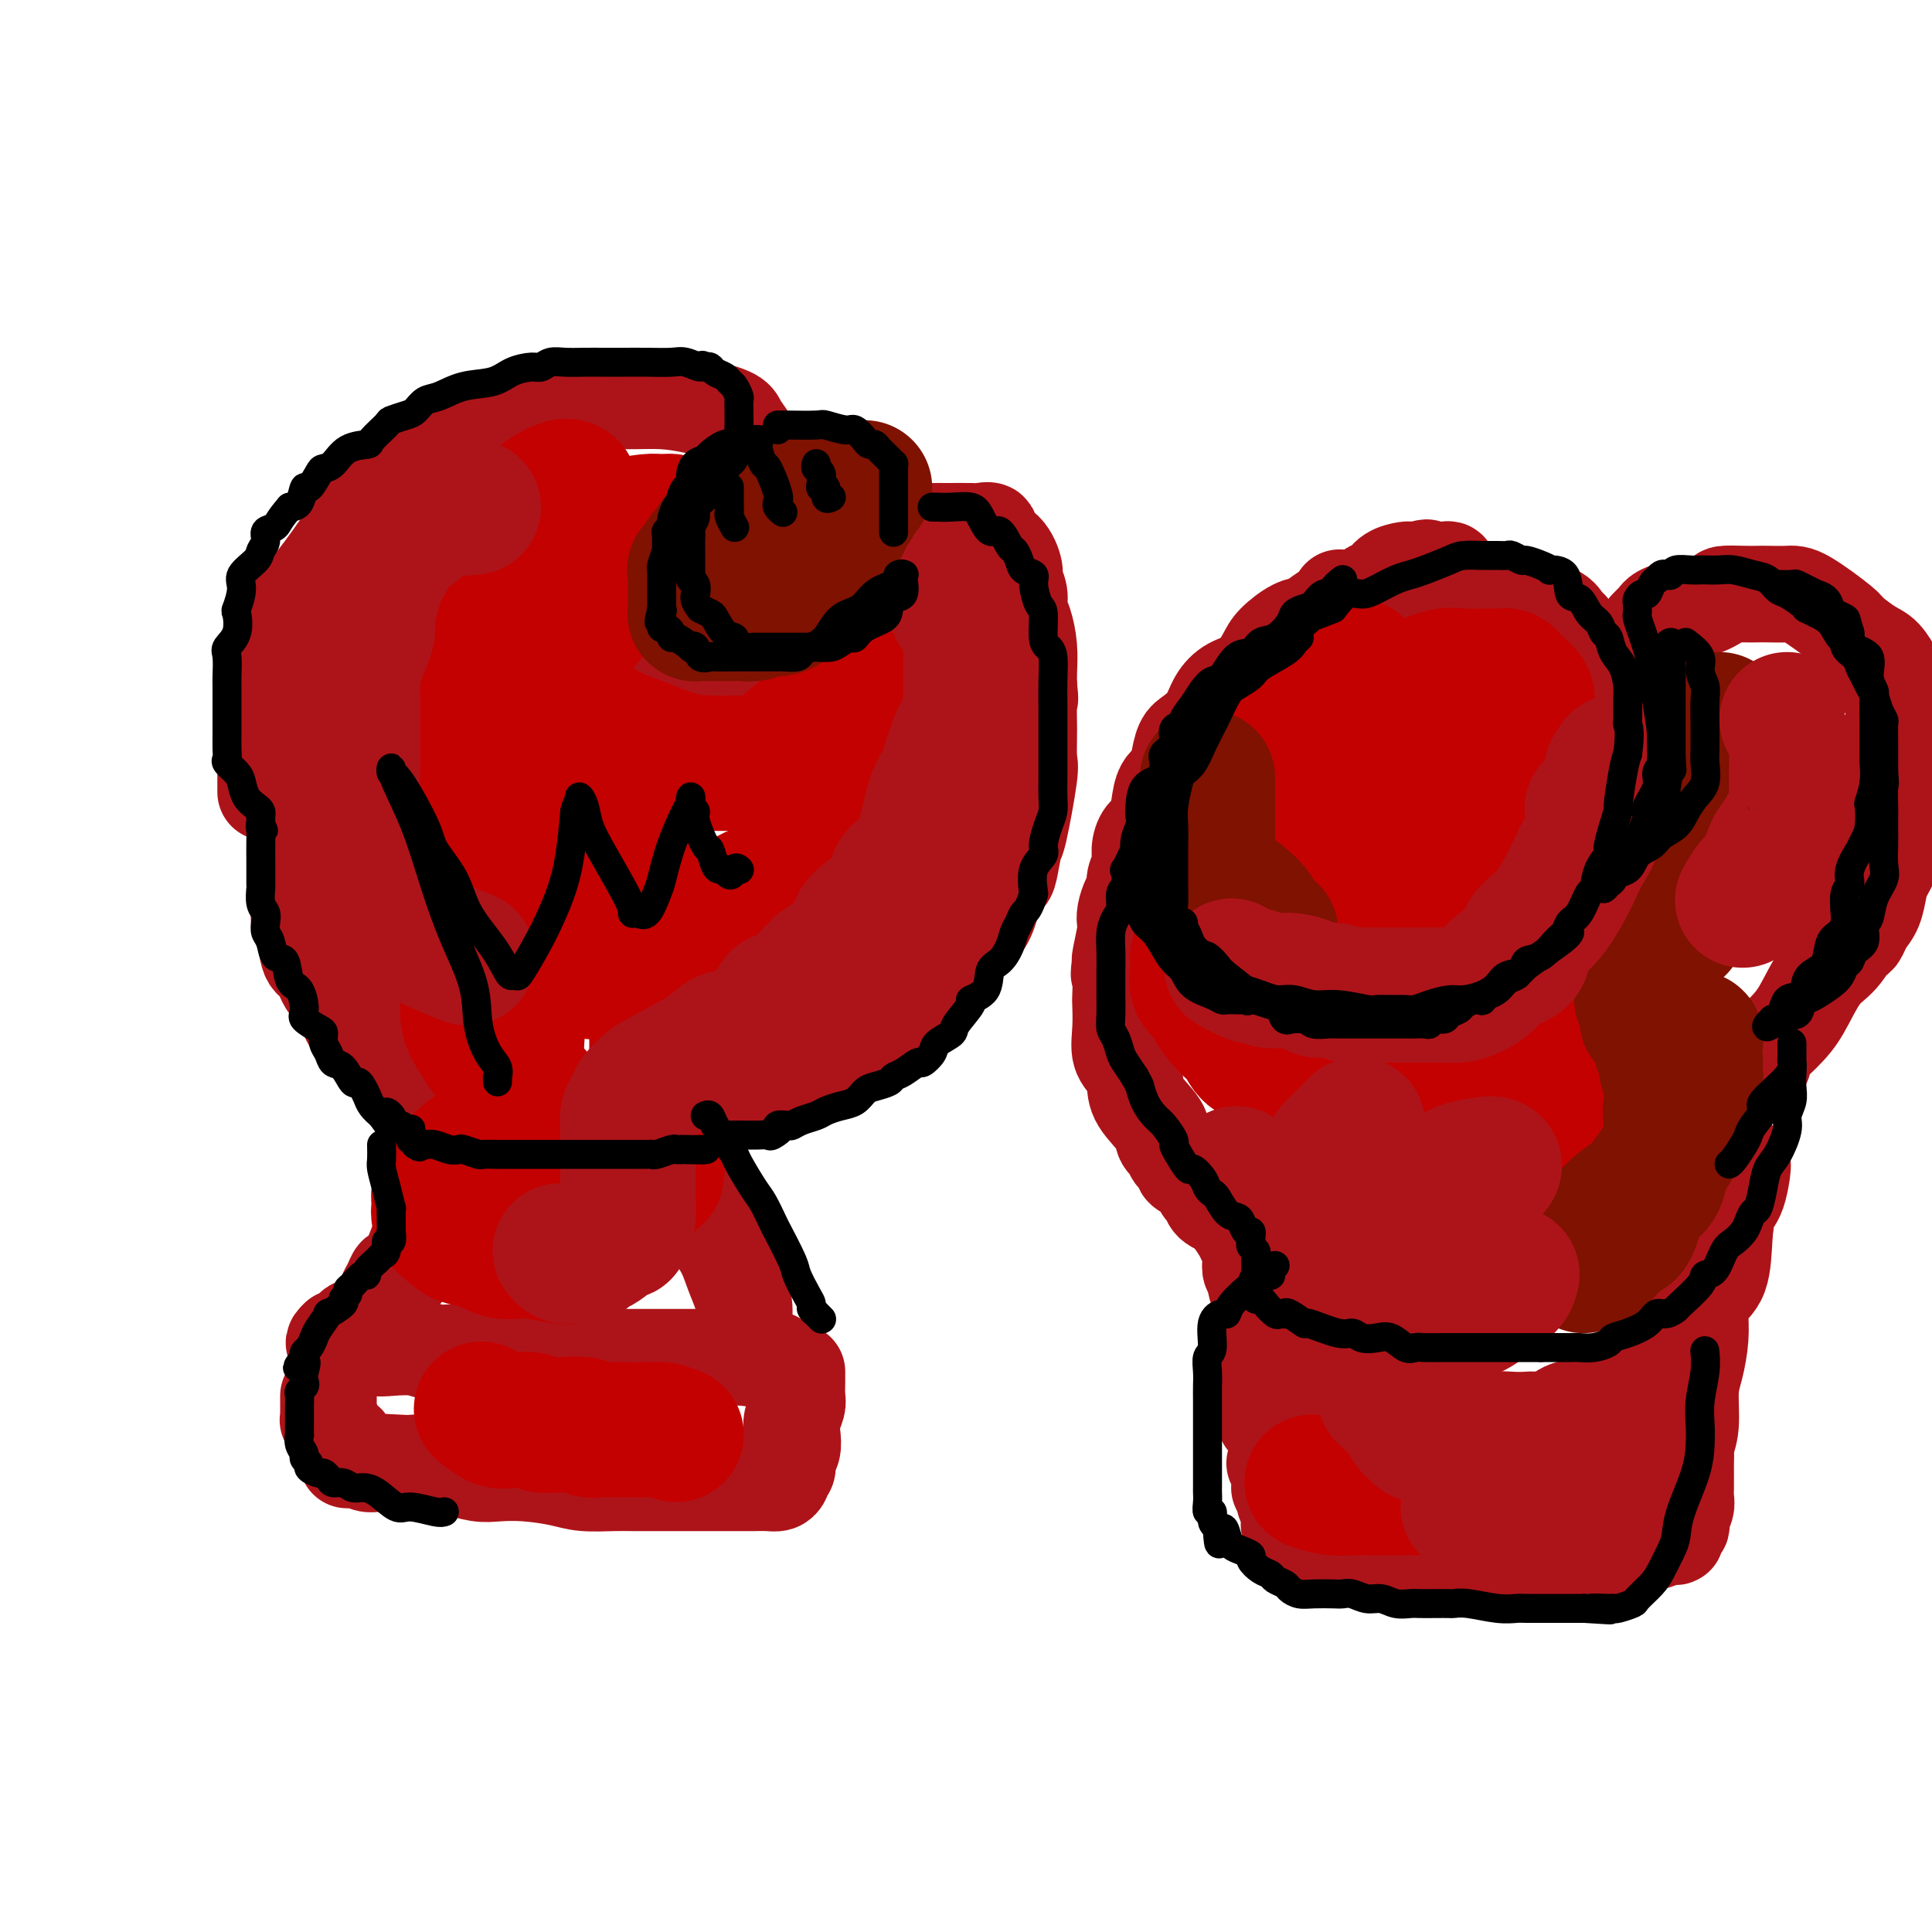 <svg viewBox='0 0 400 400' version='1.1' xmlns='http://www.w3.org/2000/svg' xmlns:xlink='http://www.w3.org/1999/xlink'><g fill='none' stroke='rgb(173,20,25)' stroke-width='20' stroke-linecap='round' stroke-linejoin='round'><path d='M55,164c-0.000,-1.025 -0.001,-2.050 0,-3c0.001,-0.950 0.002,-1.825 0,-3c-0.002,-1.175 -0.009,-2.651 0,-4c0.009,-1.349 0.032,-2.572 0,-4c-0.032,-1.428 -0.119,-3.060 0,-5c0.119,-1.940 0.444,-4.187 1,-6c0.556,-1.813 1.345,-3.193 2,-5c0.655,-1.807 1.177,-4.040 2,-6c0.823,-1.960 1.946,-3.648 3,-5c1.054,-1.352 2.040,-2.367 4,-5c1.960,-2.633 4.896,-6.884 7,-10c2.104,-3.116 3.377,-5.099 5,-7c1.623,-1.901 3.597,-3.721 5,-5c1.403,-1.279 2.236,-2.016 4,-3c1.764,-0.984 4.461,-2.215 6,-3c1.539,-0.785 1.922,-1.124 5,-2c3.078,-0.876 8.852,-2.288 11,-3c2.148,-0.712 0.668,-0.725 2,-1c1.332,-0.275 5.474,-0.814 9,-1c3.526,-0.186 6.435,-0.020 9,0c2.565,0.020 4.785,-0.105 7,0c2.215,0.105 4.426,0.439 7,1c2.574,0.561 5.513,1.349 7,2c1.487,0.651 1.523,1.167 2,2c0.477,0.833 1.396,1.985 2,3c0.604,1.015 0.895,1.893 1,2c0.105,0.107 0.025,-0.557 0,0c-0.025,0.557 0.003,2.335 0,3c-0.003,0.665 -0.039,0.218 0,1c0.039,0.782 0.154,2.795 0,4c-0.154,1.205 -0.577,1.603 -1,2'/><path d='M155,103c-0.728,2.651 -2.549,3.278 -4,4c-1.451,0.722 -2.531,1.540 -3,2c-0.469,0.460 -0.328,0.561 -1,1c-0.672,0.439 -2.158,1.216 -3,2c-0.842,0.784 -1.041,1.575 -1,2c0.041,0.425 0.322,0.485 0,1c-0.322,0.515 -1.248,1.483 -2,2c-0.752,0.517 -1.330,0.581 -2,1c-0.670,0.419 -1.434,1.194 -2,2c-0.566,0.806 -0.936,1.644 -1,2c-0.064,0.356 0.179,0.229 0,1c-0.179,0.771 -0.780,2.438 -1,3c-0.220,0.562 -0.059,0.018 0,0c0.059,-0.018 0.017,0.491 0,1c-0.017,0.509 -0.009,1.020 0,2c0.009,0.980 0.018,2.430 0,3c-0.018,0.570 -0.062,0.262 0,0c0.062,-0.262 0.231,-0.477 1,0c0.769,0.477 2.139,1.644 3,2c0.861,0.356 1.212,-0.101 2,0c0.788,0.101 2.013,0.759 3,1c0.987,0.241 1.738,0.065 3,0c1.262,-0.065 3.036,-0.018 4,0c0.964,0.018 1.116,0.006 2,0c0.884,-0.006 2.498,-0.005 3,0c0.502,0.005 -0.109,0.015 0,0c0.109,-0.015 0.936,-0.056 2,0c1.064,0.056 2.363,0.207 3,0c0.637,-0.207 0.610,-0.774 1,-1c0.390,-0.226 1.195,-0.113 2,0'/><path d='M164,134c4.869,-0.225 2.541,-1.788 2,-2c-0.541,-0.212 0.706,0.928 2,0c1.294,-0.928 2.636,-3.925 3,-5c0.364,-1.075 -0.249,-0.229 0,0c0.249,0.229 1.360,-0.160 2,-1c0.640,-0.840 0.808,-2.131 1,-3c0.192,-0.869 0.409,-1.317 1,-2c0.591,-0.683 1.558,-1.600 2,-2c0.442,-0.400 0.361,-0.283 1,-1c0.639,-0.717 1.999,-2.269 3,-3c1.001,-0.731 1.643,-0.641 2,-1c0.357,-0.359 0.428,-1.168 1,-2c0.572,-0.832 1.645,-1.687 3,-2c1.355,-0.313 2.992,-0.083 4,0c1.008,0.083 1.389,0.021 2,0c0.611,-0.021 1.454,0.001 3,0c1.546,-0.001 3.797,-0.025 5,0c1.203,0.025 1.360,0.097 2,0c0.640,-0.097 1.764,-0.364 2,0c0.236,0.364 -0.416,1.360 0,2c0.416,0.640 1.901,0.923 3,2c1.099,1.077 1.814,2.947 2,4c0.186,1.053 -0.157,1.288 0,2c0.157,0.712 0.813,1.902 1,3c0.187,1.098 -0.093,2.104 0,3c0.093,0.896 0.561,1.684 1,3c0.439,1.316 0.849,3.162 1,5c0.151,1.838 0.043,3.668 0,5c-0.043,1.332 -0.022,2.166 0,3'/><path d='M213,142c0.462,4.121 0.117,2.422 0,3c-0.117,0.578 -0.006,3.432 0,6c0.006,2.568 -0.093,4.849 0,6c0.093,1.151 0.377,1.171 0,4c-0.377,2.829 -1.414,8.466 -2,11c-0.586,2.534 -0.720,1.965 -1,3c-0.280,1.035 -0.706,3.672 -1,5c-0.294,1.328 -0.456,1.346 -1,2c-0.544,0.654 -1.471,1.946 -2,3c-0.529,1.054 -0.661,1.872 -1,3c-0.339,1.128 -0.886,2.567 -2,4c-1.114,1.433 -2.796,2.860 -4,4c-1.204,1.140 -1.931,1.995 -3,3c-1.069,1.005 -2.480,2.162 -3,3c-0.520,0.838 -0.147,1.356 -1,2c-0.853,0.644 -2.930,1.413 -4,2c-1.070,0.587 -1.133,0.993 -2,2c-0.867,1.007 -2.538,2.614 -3,3c-0.462,0.386 0.284,-0.450 0,0c-0.284,0.450 -1.598,2.185 -3,3c-1.402,0.815 -2.893,0.708 -4,1c-1.107,0.292 -1.830,0.981 -3,2c-1.170,1.019 -2.785,2.368 -4,3c-1.215,0.632 -2.028,0.547 -3,1c-0.972,0.453 -2.102,1.446 -3,2c-0.898,0.554 -1.564,0.671 -2,1c-0.436,0.329 -0.643,0.872 -1,1c-0.357,0.128 -0.865,-0.158 -1,0c-0.135,0.158 0.104,0.759 0,1c-0.104,0.241 -0.552,0.120 -1,0'/><path d='M158,226c-3.667,2.000 -1.833,1.000 0,0'/><path d='M74,137c-0.309,0.448 -0.619,0.897 -1,1c-0.381,0.103 -0.834,-0.139 -1,0c-0.166,0.139 -0.044,0.659 0,1c0.044,0.341 0.010,0.502 0,1c-0.010,0.498 0.004,1.331 -1,3c-1.004,1.669 -3.024,4.174 -4,6c-0.976,1.826 -0.906,2.974 -1,4c-0.094,1.026 -0.351,1.930 -1,3c-0.649,1.070 -1.691,2.305 -2,4c-0.309,1.695 0.113,3.851 0,5c-0.113,1.149 -0.762,1.291 -1,2c-0.238,0.709 -0.065,1.984 0,4c0.065,2.016 0.021,4.774 0,7c-0.021,2.226 -0.017,3.921 0,5c0.017,1.079 0.049,1.543 0,3c-0.049,1.457 -0.180,3.906 0,5c0.180,1.094 0.671,0.832 1,2c0.329,1.168 0.495,3.767 1,5c0.505,1.233 1.350,1.099 2,2c0.650,0.901 1.105,2.838 2,4c0.895,1.162 2.229,1.551 3,2c0.771,0.449 0.978,0.958 1,2c0.022,1.042 -0.141,2.617 1,4c1.141,1.383 3.587,2.575 5,3c1.413,0.425 1.792,0.083 2,1c0.208,0.917 0.243,3.094 1,4c0.757,0.906 2.234,0.542 3,1c0.766,0.458 0.822,1.739 1,2c0.178,0.261 0.480,-0.497 1,0c0.520,0.497 1.260,2.248 2,4'/><path d='M88,227c2.564,2.514 1.476,1.300 1,1c-0.476,-0.300 -0.338,0.315 0,1c0.338,0.685 0.875,1.439 1,2c0.125,0.561 -0.163,0.930 0,1c0.163,0.070 0.777,-0.157 1,1c0.223,1.157 0.056,3.700 0,5c-0.056,1.300 -0.000,1.359 0,2c0.000,0.641 -0.055,1.866 0,3c0.055,1.134 0.222,2.178 0,3c-0.222,0.822 -0.832,1.421 -1,2c-0.168,0.579 0.107,1.138 0,2c-0.107,0.862 -0.596,2.029 -1,3c-0.404,0.971 -0.724,1.747 -1,2c-0.276,0.253 -0.507,-0.018 -1,1c-0.493,1.018 -1.246,3.323 -2,5c-0.754,1.677 -1.507,2.725 -2,3c-0.493,0.275 -0.726,-0.223 -1,0c-0.274,0.223 -0.591,1.167 -1,2c-0.409,0.833 -0.911,1.556 -1,2c-0.089,0.444 0.236,0.610 0,1c-0.236,0.390 -1.033,1.005 -2,2c-0.967,0.995 -2.104,2.372 -3,3c-0.896,0.628 -1.549,0.509 -2,1c-0.451,0.491 -0.698,1.594 -1,2c-0.302,0.406 -0.658,0.116 -1,0c-0.342,-0.116 -0.671,-0.058 -1,0'/><path d='M70,277c-1.589,1.460 -0.562,1.109 0,1c0.562,-0.109 0.660,0.022 1,0c0.340,-0.022 0.922,-0.198 2,0c1.078,0.198 2.652,0.771 4,1c1.348,0.229 2.471,0.114 4,0c1.529,-0.114 3.466,-0.226 5,0c1.534,0.226 2.665,0.792 4,1c1.335,0.208 2.872,0.060 4,0c1.128,-0.060 1.846,-0.030 3,0c1.154,0.030 2.745,0.061 4,0c1.255,-0.061 2.173,-0.212 3,0c0.827,0.212 1.564,0.789 3,1c1.436,0.211 3.571,0.057 5,0c1.429,-0.057 2.152,-0.015 3,0c0.848,0.015 1.822,0.004 3,0c1.178,-0.004 2.561,-0.001 5,0c2.439,0.001 5.935,0.000 8,0c2.065,-0.000 2.701,-0.000 4,0c1.299,0.000 3.262,0.000 5,0c1.738,-0.000 3.250,-0.000 4,0c0.750,0.000 0.736,0.000 1,0c0.264,-0.000 0.806,-0.000 2,0c1.194,0.000 3.041,0.000 4,0c0.959,-0.000 1.030,-0.000 1,0c-0.030,0.000 -0.162,0.000 0,0c0.162,-0.000 0.618,-0.000 1,0c0.382,0.000 0.691,0.000 1,0'/><path d='M154,281c12.993,0.768 3.475,0.688 0,0c-3.475,-0.688 -0.908,-1.985 0,-3c0.908,-1.015 0.156,-1.748 0,-3c-0.156,-1.252 0.282,-3.023 0,-5c-0.282,-1.977 -1.285,-4.159 -2,-6c-0.715,-1.841 -1.142,-3.341 -2,-5c-0.858,-1.659 -2.145,-3.477 -3,-5c-0.855,-1.523 -1.276,-2.751 -2,-4c-0.724,-1.249 -1.751,-2.518 -2,-4c-0.249,-1.482 0.281,-3.177 0,-4c-0.281,-0.823 -1.371,-0.774 -2,-1c-0.629,-0.226 -0.796,-0.726 -1,-2c-0.204,-1.274 -0.447,-3.321 -1,-5c-0.553,-1.679 -1.418,-2.991 -2,-4c-0.582,-1.009 -0.881,-1.717 -1,-2c-0.119,-0.283 -0.060,-0.142 0,0'/><path d='M268,138c-0.332,0.522 -0.663,1.043 -1,2c-0.337,0.957 -0.679,2.348 -1,4c-0.321,1.652 -0.621,3.564 -1,5c-0.379,1.436 -0.835,2.394 -1,5c-0.165,2.606 -0.038,6.859 0,9c0.038,2.141 -0.015,2.171 0,4c0.015,1.829 0.096,5.459 0,8c-0.096,2.541 -0.369,3.994 0,5c0.369,1.006 1.382,1.567 2,3c0.618,1.433 0.842,3.739 1,5c0.158,1.261 0.251,1.475 1,2c0.749,0.525 2.156,1.359 3,2c0.844,0.641 1.127,1.089 2,2c0.873,0.911 2.336,2.286 3,3c0.664,0.714 0.531,0.766 1,1c0.469,0.234 1.542,0.651 3,1c1.458,0.349 3.302,0.629 4,1c0.698,0.371 0.249,0.831 1,1c0.751,0.169 2.703,0.045 4,0c1.297,-0.045 1.941,-0.012 3,0c1.059,0.012 2.534,0.004 4,0c1.466,-0.004 2.924,-0.004 4,0c1.076,0.004 1.769,0.012 3,0c1.231,-0.012 3.000,-0.044 4,0c1.000,0.044 1.231,0.163 2,0c0.769,-0.163 2.077,-0.610 3,-1c0.923,-0.390 1.460,-0.723 2,-1c0.540,-0.277 1.083,-0.497 2,-1c0.917,-0.503 2.208,-1.289 3,-2c0.792,-0.711 1.083,-1.346 2,-2c0.917,-0.654 2.458,-1.327 4,-2'/><path d='M325,192c3.141,-2.065 1.993,-2.729 2,-3c0.007,-0.271 1.167,-0.150 2,-1c0.833,-0.850 1.337,-2.670 2,-4c0.663,-1.330 1.483,-2.171 2,-3c0.517,-0.829 0.731,-1.646 1,-3c0.269,-1.354 0.594,-3.243 1,-5c0.406,-1.757 0.894,-3.380 1,-5c0.106,-1.620 -0.169,-3.236 0,-5c0.169,-1.764 0.782,-3.677 1,-5c0.218,-1.323 0.041,-2.055 0,-4c-0.041,-1.945 0.054,-5.101 0,-7c-0.054,-1.899 -0.259,-2.539 -1,-4c-0.741,-1.461 -2.020,-3.743 -3,-5c-0.980,-1.257 -1.663,-1.487 -2,-2c-0.337,-0.513 -0.329,-1.307 -1,-2c-0.671,-0.693 -2.022,-1.285 -3,-2c-0.978,-0.715 -1.585,-1.555 -2,-2c-0.415,-0.445 -0.640,-0.497 -1,-1c-0.360,-0.503 -0.857,-1.458 -2,-2c-1.143,-0.542 -2.933,-0.671 -4,-1c-1.067,-0.329 -1.412,-0.859 -2,-1c-0.588,-0.141 -1.417,0.106 -4,0c-2.583,-0.106 -6.918,-0.564 -9,-1c-2.082,-0.436 -1.912,-0.849 -3,-1c-1.088,-0.151 -3.433,-0.040 -5,0c-1.567,0.040 -2.355,0.010 -3,0c-0.645,-0.010 -1.148,0.000 -2,0c-0.852,-0.000 -2.053,-0.010 -3,0c-0.947,0.010 -1.640,0.041 -2,0c-0.360,-0.041 -0.389,-0.155 -1,0c-0.611,0.155 -1.806,0.577 -3,1'/><path d='M281,124c-6.600,-0.477 -2.599,-0.168 -1,0c1.599,0.168 0.797,0.196 1,0c0.203,-0.196 1.410,-0.617 2,-1c0.590,-0.383 0.564,-0.730 1,-1c0.436,-0.270 1.335,-0.465 2,-1c0.665,-0.535 1.096,-1.411 2,-2c0.904,-0.589 2.281,-0.890 3,-1c0.719,-0.110 0.780,-0.030 1,0c0.220,0.030 0.598,0.008 1,0c0.402,-0.008 0.829,-0.002 1,0c0.171,0.002 0.085,0.001 0,0'/><path d='M294,118c2.186,-0.929 1.150,-0.250 1,0c-0.150,0.250 0.587,0.071 1,0c0.413,-0.071 0.503,-0.033 1,0c0.497,0.033 1.401,0.060 2,0c0.599,-0.060 0.892,-0.209 1,0c0.108,0.209 0.031,0.774 0,1c-0.031,0.226 -0.015,0.113 0,0'/><path d='M341,130c0.854,-0.868 1.709,-1.736 2,-2c0.291,-0.264 0.019,0.074 0,0c-0.019,-0.074 0.216,-0.562 1,-1c0.784,-0.438 2.116,-0.825 3,-1c0.884,-0.175 1.321,-0.138 2,0c0.679,0.138 1.600,0.377 3,0c1.400,-0.377 3.279,-1.369 4,-2c0.721,-0.631 0.283,-0.901 1,-1c0.717,-0.099 2.589,-0.027 4,0c1.411,0.027 2.361,0.011 3,0c0.639,-0.011 0.966,-0.016 2,0c1.034,0.016 2.773,0.053 4,0c1.227,-0.053 1.942,-0.196 4,1c2.058,1.196 5.459,3.729 7,5c1.541,1.271 1.221,1.279 2,2c0.779,0.721 2.657,2.156 4,3c1.343,0.844 2.152,1.099 3,2c0.848,0.901 1.733,2.448 2,3c0.267,0.552 -0.086,0.109 0,1c0.086,0.891 0.612,3.114 1,4c0.388,0.886 0.640,0.433 1,1c0.360,0.567 0.829,2.154 1,3c0.171,0.846 0.044,0.951 0,2c-0.044,1.049 -0.003,3.043 0,5c0.003,1.957 -0.030,3.879 0,6c0.030,2.121 0.124,4.443 0,6c-0.124,1.557 -0.466,2.349 -1,4c-0.534,1.651 -1.259,4.161 -2,6c-0.741,1.839 -1.498,3.008 -2,4c-0.502,0.992 -0.751,1.805 -1,3c-0.249,1.195 -0.500,2.770 -1,4c-0.500,1.230 -1.250,2.115 -2,3'/><path d='M386,191c-1.714,4.188 -1.499,2.659 -2,3c-0.501,0.341 -1.720,2.553 -3,4c-1.280,1.447 -2.623,2.131 -4,4c-1.377,1.869 -2.790,4.924 -4,7c-1.210,2.076 -2.219,3.173 -3,4c-0.781,0.827 -1.334,1.385 -2,2c-0.666,0.615 -1.447,1.289 -2,2c-0.553,0.711 -0.880,1.461 -1,2c-0.120,0.539 -0.034,0.868 0,1c0.034,0.132 0.017,0.066 0,0'/><path d='M282,126c-0.395,0.001 -0.790,0.002 -1,0c-0.210,-0.002 -0.233,-0.007 -1,0c-0.767,0.007 -2.276,0.028 -3,0c-0.724,-0.028 -0.663,-0.103 -1,0c-0.337,0.103 -1.073,0.385 -2,1c-0.927,0.615 -2.046,1.562 -3,2c-0.954,0.438 -1.742,0.368 -3,1c-1.258,0.632 -2.984,1.967 -4,3c-1.016,1.033 -1.321,1.764 -2,3c-0.679,1.236 -1.733,2.979 -3,4c-1.267,1.021 -2.749,1.322 -4,2c-1.251,0.678 -2.272,1.735 -3,3c-0.728,1.265 -1.164,2.738 -2,4c-0.836,1.262 -2.073,2.315 -3,3c-0.927,0.685 -1.544,1.004 -2,2c-0.456,0.996 -0.751,2.669 -1,4c-0.249,1.331 -0.451,2.320 -1,3c-0.549,0.680 -1.443,1.053 -2,2c-0.557,0.947 -0.775,2.469 -1,4c-0.225,1.531 -0.457,3.071 -1,4c-0.543,0.929 -1.399,1.246 -2,2c-0.601,0.754 -0.949,1.944 -1,3c-0.051,1.056 0.193,1.977 0,3c-0.193,1.023 -0.822,2.148 -1,3c-0.178,0.852 0.097,1.432 0,2c-0.097,0.568 -0.566,1.122 -1,2c-0.434,0.878 -0.835,2.078 -1,3c-0.165,0.922 -0.096,1.567 0,2c0.096,0.433 0.218,0.655 0,2c-0.218,1.345 -0.777,3.813 -1,5c-0.223,1.187 -0.112,1.094 0,1'/><path d='M232,199c-0.619,4.011 -0.168,2.537 0,3c0.168,0.463 0.051,2.861 0,4c-0.051,1.139 -0.038,1.017 0,2c0.038,0.983 0.101,3.069 0,5c-0.101,1.931 -0.366,3.707 0,5c0.366,1.293 1.364,2.103 2,3c0.636,0.897 0.911,1.879 1,3c0.089,1.121 -0.006,2.379 1,4c1.006,1.621 3.115,3.604 4,5c0.885,1.396 0.546,2.205 1,3c0.454,0.795 1.701,1.578 2,2c0.299,0.422 -0.352,0.484 0,1c0.352,0.516 1.705,1.485 2,2c0.295,0.515 -0.470,0.575 0,1c0.470,0.425 2.173,1.214 3,2c0.827,0.786 0.778,1.569 1,2c0.222,0.431 0.713,0.510 1,1c0.287,0.490 0.368,1.391 1,2c0.632,0.609 1.816,0.925 3,2c1.184,1.075 2.369,2.908 3,4c0.631,1.092 0.709,1.444 1,2c0.291,0.556 0.795,1.317 1,2c0.205,0.683 0.111,1.288 0,2c-0.111,0.712 -0.240,1.532 0,2c0.240,0.468 0.849,0.586 1,1c0.151,0.414 -0.156,1.125 0,2c0.156,0.875 0.774,1.915 1,3c0.226,1.085 0.061,2.215 0,3c-0.061,0.785 -0.017,1.224 0,2c0.017,0.776 0.009,1.888 0,3'/><path d='M261,277c0.309,3.138 0.083,1.982 0,2c-0.083,0.018 -0.022,1.209 0,2c0.022,0.791 0.006,1.183 0,2c-0.006,0.817 -0.002,2.061 0,3c0.002,0.939 0.001,1.575 0,2c-0.001,0.425 -0.001,0.639 0,1c0.001,0.361 0.004,0.870 0,1c-0.004,0.130 -0.016,-0.119 0,0c0.016,0.119 0.061,0.606 0,1c-0.061,0.394 -0.228,0.694 0,1c0.228,0.306 0.850,0.618 1,1c0.150,0.382 -0.171,0.833 0,1c0.171,0.167 0.834,0.048 1,0c0.166,-0.048 -0.167,-0.027 0,0c0.167,0.027 0.833,0.060 2,0c1.167,-0.060 2.835,-0.212 4,0c1.165,0.212 1.829,0.789 3,1c1.171,0.211 2.851,0.057 4,0c1.149,-0.057 1.769,-0.015 3,0c1.231,0.015 3.073,0.004 4,0c0.927,-0.004 0.938,-0.001 1,0c0.062,0.001 0.174,0.000 1,0c0.826,-0.000 2.364,-0.000 3,0c0.636,0.000 0.369,0.000 1,0c0.631,-0.000 2.159,-0.000 3,0c0.841,0.000 0.996,0.000 2,0c1.004,-0.000 2.858,-0.000 4,0c1.142,0.000 1.571,0.000 2,0'/><path d='M300,295c6.256,0.138 3.395,-0.015 3,0c-0.395,0.015 1.675,0.200 3,0c1.325,-0.200 1.905,-0.784 3,-1c1.095,-0.216 2.703,-0.065 4,0c1.297,0.065 2.281,0.042 3,0c0.719,-0.042 1.174,-0.104 2,0c0.826,0.104 2.024,0.376 3,0c0.976,-0.376 1.732,-1.398 3,-2c1.268,-0.602 3.050,-0.784 4,-1c0.950,-0.216 1.070,-0.466 2,-1c0.930,-0.534 2.670,-1.350 4,-2c1.330,-0.650 2.248,-1.133 3,-2c0.752,-0.867 1.337,-2.118 2,-3c0.663,-0.882 1.402,-1.395 2,-2c0.598,-0.605 1.053,-1.302 2,-2c0.947,-0.698 2.386,-1.397 3,-2c0.614,-0.603 0.402,-1.110 1,-2c0.598,-0.890 2.004,-2.164 3,-3c0.996,-0.836 1.581,-1.236 2,-2c0.419,-0.764 0.672,-1.892 1,-3c0.328,-1.108 0.731,-2.195 1,-3c0.269,-0.805 0.405,-1.328 1,-3c0.595,-1.672 1.648,-4.493 2,-6c0.352,-1.507 0.003,-1.699 0,-3c-0.003,-1.301 0.339,-3.712 1,-5c0.661,-1.288 1.641,-1.453 2,-2c0.359,-0.547 0.096,-1.477 0,-2c-0.096,-0.523 -0.026,-0.641 0,-1c0.026,-0.359 0.007,-0.960 0,-1c-0.007,-0.040 -0.004,0.480 0,1'/><path d='M360,242c1.344,-3.602 0.704,1.393 0,4c-0.704,2.607 -1.471,2.825 -2,4c-0.529,1.175 -0.821,3.305 -1,6c-0.179,2.695 -0.247,5.953 -1,8c-0.753,2.047 -2.192,2.883 -3,4c-0.808,1.117 -0.986,2.514 -1,4c-0.014,1.486 0.136,3.061 0,5c-0.136,1.939 -0.558,4.243 -1,6c-0.442,1.757 -0.903,2.966 -1,5c-0.097,2.034 0.170,4.893 0,7c-0.170,2.107 -0.778,3.461 -1,4c-0.222,0.539 -0.060,0.262 0,1c0.060,0.738 0.016,2.491 0,3c-0.016,0.509 -0.005,-0.225 0,0c0.005,0.225 0.002,1.411 0,2c-0.002,0.589 -0.004,0.581 0,1c0.004,0.419 0.015,1.264 0,2c-0.015,0.736 -0.056,1.364 0,2c0.056,0.636 0.207,1.278 0,2c-0.207,0.722 -0.773,1.522 -1,2c-0.227,0.478 -0.115,0.635 0,1c0.115,0.365 0.233,0.938 0,1c-0.233,0.062 -0.815,-0.387 -1,0c-0.185,0.387 0.029,1.610 0,2c-0.029,0.390 -0.302,-0.053 -1,0c-0.698,0.053 -1.822,0.603 -3,1c-1.178,0.397 -2.410,0.642 -4,1c-1.590,0.358 -3.540,0.828 -5,1c-1.460,0.172 -2.432,0.046 -4,0c-1.568,-0.046 -3.734,-0.013 -5,0c-1.266,0.013 -1.633,0.007 -2,0'/><path d='M323,321c-4.246,0.464 -2.859,0.124 -3,0c-0.141,-0.124 -1.808,-0.033 -3,0c-1.192,0.033 -1.908,0.009 -3,0c-1.092,-0.009 -2.560,-0.002 -4,0c-1.440,0.002 -2.851,0.001 -4,0c-1.149,-0.001 -2.037,-0.000 -3,0c-0.963,0.000 -2.003,0.000 -3,0c-0.997,-0.000 -1.953,-0.000 -3,0c-1.047,0.000 -2.185,0.000 -3,0c-0.815,-0.000 -1.306,-0.000 -2,0c-0.694,0.000 -1.590,-0.000 -3,0c-1.410,0.000 -3.334,0.000 -4,0c-0.666,-0.000 -0.075,-0.000 -1,0c-0.925,0.000 -3.365,0.000 -5,0c-1.635,-0.000 -2.467,-0.000 -3,0c-0.533,0.000 -0.769,0.001 -1,0c-0.231,-0.001 -0.456,-0.003 -1,0c-0.544,0.003 -1.408,0.012 -2,0c-0.592,-0.012 -0.914,-0.044 -1,0c-0.086,0.044 0.064,0.162 0,0c-0.064,-0.162 -0.343,-0.606 -1,-1c-0.657,-0.394 -1.692,-0.738 -2,-1c-0.308,-0.262 0.110,-0.441 0,-1c-0.110,-0.559 -0.747,-1.498 -1,-2c-0.253,-0.502 -0.120,-0.568 0,-1c0.120,-0.432 0.228,-1.229 0,-2c-0.228,-0.771 -0.792,-1.515 -1,-2c-0.208,-0.485 -0.059,-0.710 0,-1c0.059,-0.290 0.030,-0.645 0,-1'/><path d='M266,309c-0.249,-1.772 0.130,-1.200 0,-1c-0.130,0.200 -0.767,0.030 -1,0c-0.233,-0.030 -0.061,0.080 0,0c0.061,-0.080 0.013,-0.351 0,-1c-0.013,-0.649 0.011,-1.677 0,-2c-0.011,-0.323 -0.055,0.057 0,0c0.055,-0.057 0.211,-0.551 0,-1c-0.211,-0.449 -0.787,-0.852 -1,-1c-0.213,-0.148 -0.061,-0.042 0,0c0.061,0.042 0.030,0.021 0,0'/><path d='M165,284c-0.002,0.389 -0.004,0.779 0,1c0.004,0.221 0.015,0.274 0,1c-0.015,0.726 -0.055,2.123 0,3c0.055,0.877 0.207,1.232 0,2c-0.207,0.768 -0.772,1.950 -1,3c-0.228,1.050 -0.117,1.970 0,3c0.117,1.030 0.241,2.170 0,3c-0.241,0.830 -0.849,1.349 -1,2c-0.151,0.651 0.153,1.432 0,2c-0.153,0.568 -0.764,0.923 -1,1c-0.236,0.077 -0.096,-0.123 0,0c0.096,0.123 0.150,0.569 0,1c-0.150,0.431 -0.503,0.848 -1,1c-0.497,0.152 -1.137,0.041 -2,0c-0.863,-0.041 -1.948,-0.011 -3,0c-1.052,0.011 -2.071,0.003 -3,0c-0.929,-0.003 -1.769,-0.001 -3,0c-1.231,0.001 -2.854,0.000 -4,0c-1.146,-0.000 -1.816,-0.000 -3,0c-1.184,0.000 -2.883,0.001 -4,0c-1.117,-0.001 -1.654,-0.003 -3,0c-1.346,0.003 -3.502,0.011 -5,0c-1.498,-0.011 -2.336,-0.042 -4,0c-1.664,0.042 -4.152,0.156 -6,0c-1.848,-0.156 -3.057,-0.582 -5,-1c-1.943,-0.418 -4.620,-0.829 -7,-1c-2.380,-0.171 -4.461,-0.102 -6,0c-1.539,0.102 -2.534,0.237 -4,0c-1.466,-0.237 -3.403,-0.847 -5,-1c-1.597,-0.153 -2.853,0.151 -4,0c-1.147,-0.151 -2.185,-0.757 -3,-1c-0.815,-0.243 -1.408,-0.121 -2,0'/><path d='M85,303c-12.131,-0.620 -4.459,-0.170 -2,0c2.459,0.170 -0.297,0.060 -2,0c-1.703,-0.060 -2.355,-0.069 -3,0c-0.645,0.069 -1.284,0.218 -2,0c-0.716,-0.218 -1.511,-0.801 -2,-1c-0.489,-0.199 -0.673,-0.014 -1,0c-0.327,0.014 -0.795,-0.142 -1,0c-0.205,0.142 -0.145,0.582 0,0c0.145,-0.582 0.375,-2.184 0,-3c-0.375,-0.816 -1.354,-0.845 -2,-1c-0.646,-0.155 -0.958,-0.437 -1,-1c-0.042,-0.563 0.185,-1.406 0,-2c-0.185,-0.594 -0.782,-0.937 -1,-1c-0.218,-0.063 -0.059,0.156 0,0c0.059,-0.156 0.016,-0.687 0,-1c-0.016,-0.313 -0.004,-0.410 0,-1c0.004,-0.590 0.001,-1.674 0,-2c-0.001,-0.326 -0.000,0.104 0,0c0.000,-0.104 0.000,-0.744 0,-1c-0.000,-0.256 -0.000,-0.128 0,0'/></g>
<g fill='none' stroke='rgb(195,1,1)' stroke-width='28' stroke-linecap='round' stroke-linejoin='round'><path d='M281,138c-1.622,0.043 -3.243,0.086 -4,0c-0.757,-0.086 -0.649,-0.301 -1,0c-0.351,0.301 -1.160,1.117 -2,2c-0.840,0.883 -1.711,1.831 -2,2c-0.289,0.169 0.003,-0.441 -1,1c-1.003,1.441 -3.302,4.934 -4,6c-0.698,1.066 0.205,-0.294 0,1c-0.205,1.294 -1.519,5.243 -2,7c-0.481,1.757 -0.131,1.322 0,2c0.131,0.678 0.043,2.468 0,4c-0.043,1.532 -0.041,2.805 0,4c0.041,1.195 0.122,2.312 0,3c-0.122,0.688 -0.445,0.948 0,2c0.445,1.052 1.660,2.898 2,4c0.340,1.102 -0.195,1.462 0,2c0.195,0.538 1.119,1.254 2,2c0.881,0.746 1.720,1.520 2,2c0.280,0.480 0.003,0.664 1,1c0.997,0.336 3.270,0.822 4,1c0.730,0.178 -0.082,0.048 0,0c0.082,-0.048 1.058,-0.013 2,0c0.942,0.013 1.849,0.003 3,0c1.151,-0.003 2.547,-0.001 3,0c0.453,0.001 -0.037,0.000 1,0c1.037,-0.000 3.600,0.000 5,0c1.400,-0.000 1.638,-0.002 3,0c1.362,0.002 3.848,0.006 5,0c1.152,-0.006 0.968,-0.022 1,0c0.032,0.022 0.278,0.083 1,0c0.722,-0.083 1.921,-0.309 3,-1c1.079,-0.691 2.040,-1.845 3,-3'/><path d='M306,180c1.667,-0.937 1.834,-1.281 2,-2c0.166,-0.719 0.332,-1.813 1,-3c0.668,-1.187 1.839,-2.468 3,-4c1.161,-1.532 2.311,-3.317 3,-4c0.689,-0.683 0.917,-0.265 1,-1c0.083,-0.735 0.022,-2.623 0,-4c-0.022,-1.377 -0.004,-2.241 0,-4c0.004,-1.759 -0.006,-4.411 0,-6c0.006,-1.589 0.027,-2.113 0,-3c-0.027,-0.887 -0.101,-2.136 0,-3c0.101,-0.864 0.378,-1.342 0,-2c-0.378,-0.658 -1.411,-1.497 -2,-2c-0.589,-0.503 -0.735,-0.671 -1,-1c-0.265,-0.329 -0.647,-0.820 -1,-1c-0.353,-0.180 -0.675,-0.050 -1,0c-0.325,0.050 -0.653,0.020 -1,0c-0.347,-0.020 -0.712,-0.030 -2,0c-1.288,0.030 -3.500,0.100 -5,0c-1.500,-0.100 -2.290,-0.371 -4,0c-1.710,0.371 -4.342,1.383 -6,2c-1.658,0.617 -2.343,0.840 -3,1c-0.657,0.160 -1.286,0.259 -2,1c-0.714,0.741 -1.512,2.126 -2,3c-0.488,0.874 -0.666,1.238 -1,2c-0.334,0.762 -0.822,1.923 -1,3c-0.178,1.077 -0.045,2.072 0,3c0.045,0.928 0.001,1.790 0,3c-0.001,1.210 0.041,2.768 0,4c-0.041,1.232 -0.165,2.139 0,3c0.165,0.861 0.619,1.674 1,2c0.381,0.326 0.691,0.163 1,0'/><path d='M286,167c0.147,3.085 0.514,0.797 1,0c0.486,-0.797 1.090,-0.102 2,0c0.910,0.102 2.125,-0.390 3,-1c0.875,-0.610 1.410,-1.339 2,-2c0.590,-0.661 1.236,-1.255 2,-2c0.764,-0.745 1.647,-1.641 2,-2c0.353,-0.359 0.177,-0.179 0,0'/><path d='M118,101c-0.362,-0.262 -0.724,-0.524 -2,0c-1.276,0.524 -3.466,1.833 -5,3c-1.534,1.167 -2.411,2.191 -3,3c-0.589,0.809 -0.890,1.401 -1,2c-0.110,0.599 -0.030,1.203 0,2c0.030,0.797 0.008,1.786 0,3c-0.008,1.214 -0.003,2.653 0,4c0.003,1.347 0.005,2.603 0,4c-0.005,1.397 -0.015,2.937 0,4c0.015,1.063 0.057,1.650 0,3c-0.057,1.350 -0.213,3.463 1,6c1.213,2.537 3.796,5.499 5,7c1.204,1.501 1.031,1.541 3,3c1.969,1.459 6.081,4.339 9,6c2.919,1.661 4.645,2.105 7,3c2.355,0.895 5.340,2.241 8,3c2.660,0.759 4.997,0.931 7,1c2.003,0.069 3.673,0.034 5,0c1.327,-0.034 2.312,-0.067 3,0c0.688,0.067 1.080,0.235 2,0c0.920,-0.235 2.369,-0.872 4,-2c1.631,-1.128 3.445,-2.748 5,-4c1.555,-1.252 2.851,-2.137 5,-4c2.149,-1.863 5.150,-4.704 7,-6c1.850,-1.296 2.548,-1.046 3,-1c0.452,0.046 0.657,-0.111 1,0c0.343,0.111 0.823,0.492 1,1c0.177,0.508 0.051,1.145 0,2c-0.051,0.855 -0.025,1.927 0,3'/><path d='M183,147c0.314,1.400 0.101,1.902 0,3c-0.101,1.098 -0.088,2.794 0,4c0.088,1.206 0.251,1.922 -1,4c-1.251,2.078 -3.915,5.518 -5,7c-1.085,1.482 -0.590,1.006 -1,2c-0.410,0.994 -1.725,3.460 -3,5c-1.275,1.540 -2.512,2.156 -3,3c-0.488,0.844 -0.228,1.917 -1,3c-0.772,1.083 -2.575,2.177 -4,3c-1.425,0.823 -2.471,1.375 -4,2c-1.529,0.625 -3.540,1.321 -5,2c-1.460,0.679 -2.368,1.340 -3,2c-0.632,0.660 -0.988,1.321 -2,2c-1.012,0.679 -2.682,1.378 -4,2c-1.318,0.622 -2.286,1.168 -3,2c-0.714,0.832 -1.176,1.951 -2,3c-0.824,1.049 -2.011,2.027 -3,3c-0.989,0.973 -1.782,1.940 -2,3c-0.218,1.060 0.138,2.211 0,3c-0.138,0.789 -0.769,1.215 -1,2c-0.231,0.785 -0.062,1.927 0,3c0.062,1.073 0.017,2.075 0,3c-0.017,0.925 -0.004,1.774 0,3c0.004,1.226 0.001,2.831 0,4c-0.001,1.169 -0.000,1.902 0,3c0.000,1.098 0.000,2.560 0,4c-0.000,1.440 -0.000,2.858 0,4c0.000,1.142 0.000,2.007 0,3c-0.000,0.993 -0.000,2.113 0,3c0.000,0.887 0.000,1.539 0,2c-0.000,0.461 -0.000,0.730 0,1'/><path d='M136,240c-0.165,6.048 -0.078,2.168 0,1c0.078,-1.168 0.147,0.374 0,1c-0.147,0.626 -0.510,0.335 -1,1c-0.490,0.665 -1.106,2.286 -2,3c-0.894,0.714 -2.067,0.520 -3,1c-0.933,0.480 -1.625,1.635 -2,2c-0.375,0.365 -0.433,-0.061 -1,0c-0.567,0.061 -1.641,0.609 -2,1c-0.359,0.391 -0.001,0.627 0,1c0.001,0.373 -0.355,0.885 -1,1c-0.645,0.115 -1.581,-0.165 -2,0c-0.419,0.165 -0.323,0.776 -1,1c-0.677,0.224 -2.128,0.060 -3,0c-0.872,-0.060 -1.165,-0.015 -2,0c-0.835,0.015 -2.214,0.002 -3,0c-0.786,-0.002 -0.980,0.008 -1,0c-0.020,-0.008 0.136,-0.035 0,0c-0.136,0.035 -0.562,0.130 -1,0c-0.438,-0.130 -0.888,-0.485 -1,-1c-0.112,-0.515 0.113,-1.189 0,-2c-0.113,-0.811 -0.565,-1.758 -1,-3c-0.435,-1.242 -0.852,-2.778 -1,-5c-0.148,-2.222 -0.026,-5.128 0,-7c0.026,-1.872 -0.045,-2.708 0,-4c0.045,-1.292 0.204,-3.040 0,-5c-0.204,-1.960 -0.773,-4.131 -1,-6c-0.227,-1.869 -0.114,-3.434 0,-5'/><path d='M107,215c-0.882,-6.785 -1.588,-5.247 -2,-6c-0.412,-0.753 -0.532,-3.796 -1,-6c-0.468,-2.204 -1.284,-3.570 -2,-5c-0.716,-1.430 -1.331,-2.923 -2,-4c-0.669,-1.077 -1.391,-1.737 -2,-3c-0.609,-1.263 -1.103,-3.129 -2,-5c-0.897,-1.871 -2.197,-3.745 -3,-5c-0.803,-1.255 -1.111,-1.889 -2,-3c-0.889,-1.111 -2.361,-2.699 -3,-4c-0.639,-1.301 -0.447,-2.314 -1,-4c-0.553,-1.686 -1.851,-4.046 -3,-6c-1.149,-1.954 -2.150,-3.501 -3,-6c-0.850,-2.499 -1.548,-5.950 -2,-8c-0.452,-2.050 -0.656,-2.698 -1,-4c-0.344,-1.302 -0.827,-3.257 -1,-5c-0.173,-1.743 -0.036,-3.275 0,-5c0.036,-1.725 -0.029,-3.644 0,-5c0.029,-1.356 0.151,-2.149 1,-3c0.849,-0.851 2.427,-1.759 3,-2c0.573,-0.241 0.143,0.184 0,0c-0.143,-0.184 0.000,-0.976 0,-1c-0.000,-0.024 -0.143,0.722 0,1c0.143,0.278 0.574,0.088 1,1c0.426,0.912 0.849,2.927 1,4c0.151,1.073 0.030,1.205 0,3c-0.030,1.795 0.030,5.252 0,8c-0.030,2.748 -0.152,4.785 0,9c0.152,4.215 0.576,10.607 1,17'/><path d='M84,168c0.960,8.293 1.860,8.024 3,10c1.140,1.976 2.520,6.197 4,9c1.480,2.803 3.060,4.188 5,6c1.940,1.812 4.240,4.053 7,5c2.760,0.947 5.979,0.602 9,1c3.021,0.398 5.845,1.538 9,2c3.155,0.462 6.643,0.245 9,0c2.357,-0.245 3.584,-0.517 5,-1c1.416,-0.483 3.020,-1.176 4,-2c0.980,-0.824 1.337,-1.779 2,-3c0.663,-1.221 1.633,-2.708 2,-4c0.367,-1.292 0.132,-2.387 0,-3c-0.132,-0.613 -0.160,-0.742 0,-1c0.160,-0.258 0.507,-0.645 0,-1c-0.507,-0.355 -1.869,-0.680 -3,-1c-1.131,-0.320 -2.033,-0.637 -4,-1c-1.967,-0.363 -5.000,-0.773 -8,-2c-3.000,-1.227 -5.967,-3.273 -9,-5c-3.033,-1.727 -6.133,-3.137 -8,-4c-1.867,-0.863 -2.500,-1.179 -3,-2c-0.500,-0.821 -0.866,-2.148 -1,-3c-0.134,-0.852 -0.035,-1.230 0,-2c0.035,-0.770 0.006,-1.933 0,-3c-0.006,-1.067 0.012,-2.037 0,-3c-0.012,-0.963 -0.055,-1.918 0,-3c0.055,-1.082 0.207,-2.291 0,-4c-0.207,-1.709 -0.773,-3.917 0,-6c0.773,-2.083 2.887,-4.042 5,-6'/><path d='M112,141c1.589,-1.861 3.060,-3.512 4,-5c0.940,-1.488 1.349,-2.812 3,-5c1.651,-2.188 4.546,-5.239 6,-7c1.454,-1.761 1.468,-2.234 2,-3c0.532,-0.766 1.581,-1.827 3,-3c1.419,-1.173 3.207,-2.458 4,-3c0.793,-0.542 0.591,-0.341 1,-1c0.409,-0.659 1.430,-2.179 2,-3c0.570,-0.821 0.690,-0.942 1,-1c0.310,-0.058 0.809,-0.054 1,0c0.191,0.054 0.072,0.157 0,0c-0.072,-0.157 -0.099,-0.575 0,-1c0.099,-0.425 0.325,-0.857 0,-1c-0.325,-0.143 -1.199,0.003 -2,0c-0.801,-0.003 -1.529,-0.155 -3,0c-1.471,0.155 -3.685,0.617 -6,1c-2.315,0.383 -4.730,0.688 -7,2c-2.270,1.312 -4.394,3.632 -6,5c-1.606,1.368 -2.692,1.783 -4,3c-1.308,1.217 -2.837,3.235 -4,6c-1.163,2.765 -1.961,6.276 -3,9c-1.039,2.724 -2.321,4.661 -3,7c-0.679,2.339 -0.756,5.079 -1,8c-0.244,2.921 -0.654,6.023 -1,9c-0.346,2.977 -0.629,5.829 -1,8c-0.371,2.171 -0.831,3.661 -1,5c-0.169,1.339 -0.048,2.525 0,4c0.048,1.475 0.024,3.237 0,5'/><path d='M97,180c-0.619,6.742 -0.166,4.096 0,4c0.166,-0.096 0.044,2.356 0,4c-0.044,1.644 -0.011,2.480 0,3c0.011,0.520 0.001,0.726 0,2c-0.001,1.274 0.006,3.618 0,5c-0.006,1.382 -0.025,1.801 0,3c0.025,1.199 0.092,3.177 0,5c-0.092,1.823 -0.345,3.490 0,5c0.345,1.510 1.286,2.863 2,4c0.714,1.137 1.199,2.059 2,3c0.801,0.941 1.917,1.901 3,3c1.083,1.099 2.133,2.337 3,3c0.867,0.663 1.553,0.751 2,1c0.447,0.249 0.656,0.657 1,1c0.344,0.343 0.823,0.620 1,1c0.177,0.380 0.053,0.863 0,1c-0.053,0.137 -0.036,-0.072 0,0c0.036,0.072 0.090,0.425 0,1c-0.090,0.575 -0.324,1.372 -1,2c-0.676,0.628 -1.795,1.088 -3,2c-1.205,0.912 -2.497,2.275 -3,3c-0.503,0.725 -0.216,0.811 -1,1c-0.784,0.189 -2.639,0.483 -4,1c-1.361,0.517 -2.229,1.259 -3,2c-0.771,0.741 -1.446,1.482 -2,2c-0.554,0.518 -0.988,0.813 -1,1c-0.012,0.187 0.397,0.266 0,1c-0.397,0.734 -1.601,2.125 -2,3c-0.399,0.875 0.008,1.236 0,2c-0.008,0.764 -0.431,1.933 0,3c0.431,1.067 1.715,2.034 3,3'/><path d='M94,255c1.346,1.565 3.212,1.478 5,2c1.788,0.522 3.497,1.654 5,2c1.503,0.346 2.799,-0.093 5,0c2.201,0.093 5.308,0.718 7,1c1.692,0.282 1.969,0.220 2,0c0.031,-0.220 -0.184,-0.598 0,-1c0.184,-0.402 0.767,-0.829 1,-1c0.233,-0.171 0.117,-0.085 0,0'/><path d='M249,197c-0.419,0.349 -0.837,0.699 -1,1c-0.163,0.301 -0.070,0.554 0,1c0.070,0.446 0.118,1.085 0,2c-0.118,0.915 -0.404,2.106 0,3c0.404,0.894 1.496,1.489 2,2c0.504,0.511 0.420,0.937 1,2c0.580,1.063 1.824,2.764 3,4c1.176,1.236 2.284,2.008 3,3c0.716,0.992 1.040,2.206 2,3c0.960,0.794 2.557,1.169 4,2c1.443,0.831 2.733,2.116 5,3c2.267,0.884 5.512,1.365 7,2c1.488,0.635 1.218,1.424 2,2c0.782,0.576 2.617,0.939 4,1c1.383,0.061 2.313,-0.180 3,0c0.687,0.180 1.131,0.780 2,1c0.869,0.220 2.162,0.059 3,0c0.838,-0.059 1.223,-0.015 2,0c0.777,0.015 1.948,0.002 3,0c1.052,-0.002 1.984,0.008 3,0c1.016,-0.008 2.115,-0.033 3,0c0.885,0.033 1.555,0.123 3,0c1.445,-0.123 3.664,-0.461 5,-1c1.336,-0.539 1.789,-1.280 3,-2c1.211,-0.720 3.179,-1.419 4,-2c0.821,-0.581 0.493,-1.045 1,-1c0.507,0.045 1.847,0.600 3,0c1.153,-0.600 2.118,-2.354 3,-3c0.882,-0.646 1.681,-0.185 2,0c0.319,0.185 0.160,0.092 0,0'/><path d='M324,220c3.156,-1.274 0.546,0.041 0,1c-0.546,0.959 0.973,1.561 0,3c-0.973,1.439 -4.437,3.715 -6,5c-1.563,1.285 -1.224,1.580 -2,2c-0.776,0.420 -2.666,0.967 -5,2c-2.334,1.033 -5.111,2.553 -8,4c-2.889,1.447 -5.889,2.821 -8,4c-2.111,1.179 -3.331,2.162 -5,3c-1.669,0.838 -3.785,1.532 -5,2c-1.215,0.468 -1.527,0.710 -3,2c-1.473,1.290 -4.107,3.628 -5,5c-0.893,1.372 -0.044,1.777 0,2c0.044,0.223 -0.715,0.262 -1,1c-0.285,0.738 -0.095,2.174 0,3c0.095,0.826 0.096,1.041 0,2c-0.096,0.959 -0.288,2.663 0,3c0.288,0.337 1.057,-0.693 2,0c0.943,0.693 2.062,3.110 3,4c0.938,0.890 1.697,0.254 2,0c0.303,-0.254 0.152,-0.127 0,0'/><path d='M272,307c-0.319,-0.113 -0.639,-0.226 0,0c0.639,0.226 2.235,0.793 4,1c1.765,0.207 3.698,0.056 5,0c1.302,-0.056 1.973,-0.015 4,0c2.027,0.015 5.411,0.004 7,0c1.589,-0.004 1.382,-0.001 2,0c0.618,0.001 2.061,0.000 3,0c0.939,-0.000 1.376,-0.000 2,0c0.624,0.000 1.437,0.000 2,0c0.563,-0.000 0.875,-0.000 1,0c0.125,0.000 0.062,0.000 0,0'/><path d='M140,297c-1.038,-0.423 -2.076,-0.846 -3,-1c-0.924,-0.154 -1.733,-0.040 -3,0c-1.267,0.040 -2.990,0.007 -4,0c-1.010,-0.007 -1.305,0.012 -2,0c-0.695,-0.012 -1.790,-0.055 -3,0c-1.210,0.055 -2.535,0.207 -3,0c-0.465,-0.207 -0.071,-0.774 -1,-1c-0.929,-0.226 -3.182,-0.111 -5,0c-1.818,0.111 -3.202,0.219 -4,0c-0.798,-0.219 -1.009,-0.763 -2,-1c-0.991,-0.237 -2.760,-0.167 -4,0c-1.240,0.167 -1.949,0.429 -3,0c-1.051,-0.429 -2.443,-1.551 -3,-2c-0.557,-0.449 -0.278,-0.224 0,0'/></g>
<g fill='none' stroke='rgb(127,18,1)' stroke-width='28' stroke-linecap='round' stroke-linejoin='round'><path d='M167,100c-1.184,0.468 -2.367,0.937 -3,1c-0.633,0.063 -0.715,-0.279 -1,0c-0.285,0.279 -0.772,1.178 -2,2c-1.228,0.822 -3.196,1.566 -4,2c-0.804,0.434 -0.443,0.558 -1,1c-0.557,0.442 -2.032,1.201 -3,2c-0.968,0.799 -1.430,1.638 -2,2c-0.570,0.362 -1.249,0.248 -2,1c-0.751,0.752 -1.574,2.370 -2,3c-0.426,0.630 -0.454,0.274 -1,1c-0.546,0.726 -1.610,2.536 -2,3c-0.390,0.464 -0.104,-0.419 0,0c0.104,0.419 0.028,2.139 0,3c-0.028,0.861 -0.007,0.861 0,1c0.007,0.139 0.001,0.415 0,1c-0.001,0.585 0.003,1.477 0,2c-0.003,0.523 -0.012,0.676 0,1c0.012,0.324 0.044,0.819 0,1c-0.044,0.181 -0.166,0.049 0,0c0.166,-0.049 0.620,-0.013 1,0c0.380,0.013 0.686,0.004 1,0c0.314,-0.004 0.637,-0.001 1,0c0.363,0.001 0.768,0.001 1,0c0.232,-0.001 0.292,-0.004 1,0c0.708,0.004 2.063,0.015 3,0c0.937,-0.015 1.457,-0.056 2,0c0.543,0.056 1.108,0.207 2,0c0.892,-0.207 2.112,-0.774 3,-1c0.888,-0.226 1.444,-0.113 2,0'/><path d='M161,126c2.334,-0.334 0.670,-0.670 0,-1c-0.670,-0.330 -0.346,-0.653 0,-1c0.346,-0.347 0.713,-0.716 1,-1c0.287,-0.284 0.493,-0.483 1,-1c0.507,-0.517 1.313,-1.354 2,-2c0.687,-0.646 1.254,-1.103 2,-2c0.746,-0.897 1.671,-2.236 2,-3c0.329,-0.764 0.063,-0.954 1,-2c0.937,-1.046 3.078,-2.950 4,-4c0.922,-1.050 0.626,-1.248 1,-2c0.374,-0.752 1.420,-2.057 2,-3c0.580,-0.943 0.695,-1.523 1,-2c0.305,-0.477 0.802,-0.851 1,-1c0.198,-0.149 0.099,-0.075 0,0'/><path d='M250,161c0.000,0.465 0.000,0.929 0,1c-0.000,0.071 -0.000,-0.253 0,0c0.000,0.253 0.000,1.082 0,2c-0.000,0.918 -0.001,1.926 0,3c0.001,1.074 0.002,2.215 0,3c-0.002,0.785 -0.008,1.213 0,2c0.008,0.787 0.029,1.934 0,3c-0.029,1.066 -0.107,2.051 0,3c0.107,0.949 0.399,1.861 1,3c0.601,1.139 1.511,2.506 2,3c0.489,0.494 0.557,0.116 1,1c0.443,0.884 1.260,3.031 2,4c0.740,0.969 1.403,0.762 2,1c0.597,0.238 1.127,0.922 1,1c-0.127,0.078 -0.913,-0.449 0,0c0.913,0.449 3.525,1.874 4,2c0.475,0.126 -1.186,-1.048 -2,-2c-0.814,-0.952 -0.782,-1.684 -2,-3c-1.218,-1.316 -3.685,-3.217 -5,-4c-1.315,-0.783 -1.476,-0.447 -2,-1c-0.524,-0.553 -1.410,-1.995 -2,-3c-0.590,-1.005 -0.883,-1.573 -1,-2c-0.117,-0.427 -0.059,-0.714 0,-1'/><path d='M249,177c-2.333,-2.667 -1.167,-1.333 0,0'/><path d='M356,149c0.249,0.377 0.498,0.754 1,1c0.502,0.246 1.259,0.362 2,1c0.741,0.638 1.468,1.798 2,3c0.532,1.202 0.868,2.445 1,3c0.132,0.555 0.058,0.421 0,1c-0.058,0.579 -0.102,1.870 0,3c0.102,1.130 0.348,2.099 0,3c-0.348,0.901 -1.291,1.733 -3,3c-1.709,1.267 -4.186,2.970 -6,4c-1.814,1.030 -2.967,1.386 -4,2c-1.033,0.614 -1.946,1.486 -3,2c-1.054,0.514 -2.250,0.668 -3,1c-0.750,0.332 -1.056,0.840 -1,1c0.056,0.160 0.472,-0.029 1,0c0.528,0.029 1.168,0.277 2,0c0.832,-0.277 1.858,-1.077 3,-2c1.142,-0.923 2.401,-1.967 3,-3c0.599,-1.033 0.539,-2.056 1,-3c0.461,-0.944 1.444,-1.811 2,-3c0.556,-1.189 0.685,-2.701 1,-4c0.315,-1.299 0.816,-2.384 1,-3c0.184,-0.616 0.049,-0.763 0,-1c-0.049,-0.237 -0.013,-0.564 0,-1c0.013,-0.436 0.004,-0.982 0,-1c-0.004,-0.018 -0.002,0.491 0,1'/><path d='M356,157c0.774,-2.169 0.207,-0.093 0,1c-0.207,1.093 -0.056,1.203 0,2c0.056,0.797 0.015,2.282 0,4c-0.015,1.718 -0.004,3.668 0,5c0.004,1.332 0.001,2.047 0,3c-0.001,0.953 0.002,2.143 0,3c-0.002,0.857 -0.007,1.380 0,2c0.007,0.620 0.025,1.337 0,2c-0.025,0.663 -0.094,1.273 0,2c0.094,0.727 0.352,1.572 0,2c-0.352,0.428 -1.314,0.441 -3,2c-1.686,1.559 -4.097,4.666 -5,6c-0.903,1.334 -0.298,0.895 -1,1c-0.702,0.105 -2.710,0.756 -4,2c-1.290,1.244 -1.862,3.083 -2,4c-0.138,0.917 0.160,0.914 0,1c-0.160,0.086 -0.776,0.261 -1,1c-0.224,0.739 -0.056,2.041 0,3c0.056,0.959 0.000,1.575 0,2c-0.000,0.425 0.056,0.658 0,1c-0.056,0.342 -0.222,0.791 0,1c0.222,0.209 0.834,0.177 1,1c0.166,0.823 -0.114,2.502 0,3c0.114,0.498 0.623,-0.186 1,0c0.377,0.186 0.622,1.241 1,2c0.378,0.759 0.890,1.221 1,2c0.110,0.779 -0.180,1.874 0,2c0.180,0.126 0.832,-0.719 1,0c0.168,0.719 -0.147,3.001 0,4c0.147,0.999 0.756,0.714 1,1c0.244,0.286 0.122,1.143 0,2'/><path d='M346,224c0.932,4.233 0.261,4.316 0,5c-0.261,0.684 -0.110,1.969 0,3c0.110,1.031 0.181,1.809 0,3c-0.181,1.191 -0.615,2.794 -1,4c-0.385,1.206 -0.721,2.013 -1,3c-0.279,0.987 -0.502,2.153 -1,3c-0.498,0.847 -1.270,1.375 -2,2c-0.730,0.625 -1.418,1.347 -2,3c-0.582,1.653 -1.058,4.235 -2,5c-0.942,0.765 -2.351,-0.288 -3,0c-0.649,0.288 -0.539,1.918 -1,3c-0.461,1.082 -1.492,1.615 -2,2c-0.508,0.385 -0.493,0.623 -1,1c-0.507,0.377 -1.536,0.893 -2,1c-0.464,0.107 -0.364,-0.193 0,-1c0.364,-0.807 0.993,-2.119 2,-4c1.007,-1.881 2.392,-4.331 4,-6c1.608,-1.669 3.440,-2.558 5,-4c1.560,-1.442 2.849,-3.439 4,-5c1.151,-1.561 2.164,-2.686 3,-4c0.836,-1.314 1.494,-2.815 2,-4c0.506,-1.185 0.859,-2.053 1,-3c0.141,-0.947 0.071,-1.974 0,-3'/><path d='M349,228c0.630,-2.400 0.705,-3.400 1,-4c0.295,-0.600 0.811,-0.800 1,-1c0.189,-0.200 0.051,-0.400 0,-1c-0.051,-0.600 -0.015,-1.600 0,-2c0.015,-0.400 0.007,-0.200 0,0'/><path d='M351,215c0.000,0.000 0.100,0.100 0.1,0.1'/></g>
<g fill='none' stroke='rgb(173,20,25)' stroke-width='28' stroke-linecap='round' stroke-linejoin='round'><path d='M116,259c0.322,0.421 0.645,0.841 1,1c0.355,0.159 0.744,0.056 1,0c0.256,-0.056 0.381,-0.065 1,0c0.619,0.065 1.734,0.206 2,0c0.266,-0.206 -0.317,-0.758 0,-1c0.317,-0.242 1.535,-0.175 3,-1c1.465,-0.825 3.177,-2.541 4,-3c0.823,-0.459 0.756,0.338 1,0c0.244,-0.338 0.797,-1.810 1,-3c0.203,-1.190 0.054,-2.099 0,-3c-0.054,-0.901 -0.015,-1.793 0,-3c0.015,-1.207 0.004,-2.728 0,-4c-0.004,-1.272 -0.002,-2.294 0,-3c0.002,-0.706 0.004,-1.095 0,-2c-0.004,-0.905 -0.013,-2.325 0,-3c0.013,-0.675 0.049,-0.604 0,-1c-0.049,-0.396 -0.182,-1.258 0,-2c0.182,-0.742 0.678,-1.363 1,-2c0.322,-0.637 0.469,-1.288 1,-2c0.531,-0.712 1.447,-1.484 2,-2c0.553,-0.516 0.745,-0.775 3,-2c2.255,-1.225 6.574,-3.416 9,-5c2.426,-1.584 2.959,-2.561 4,-3c1.041,-0.439 2.588,-0.339 4,-1c1.412,-0.661 2.688,-2.083 4,-3c1.312,-0.917 2.661,-1.328 3,-2c0.339,-0.672 -0.332,-1.604 0,-2c0.332,-0.396 1.666,-0.256 3,-1c1.334,-0.744 2.667,-2.372 4,-4'/><path d='M168,202c5.906,-4.255 2.671,-2.393 2,-2c-0.671,0.393 1.221,-0.684 3,-2c1.779,-1.316 3.445,-2.870 4,-4c0.555,-1.130 0.001,-1.834 1,-3c0.999,-1.166 3.553,-2.794 5,-4c1.447,-1.206 1.788,-1.991 2,-3c0.212,-1.009 0.295,-2.241 1,-3c0.705,-0.759 2.034,-1.045 3,-2c0.966,-0.955 1.571,-2.577 2,-4c0.429,-1.423 0.681,-2.645 1,-4c0.319,-1.355 0.705,-2.841 1,-4c0.295,-1.159 0.500,-1.990 1,-3c0.500,-1.010 1.297,-2.199 2,-4c0.703,-1.801 1.313,-4.216 2,-6c0.687,-1.784 1.452,-2.938 2,-4c0.548,-1.062 0.879,-2.031 1,-3c0.121,-0.969 0.032,-1.936 0,-3c-0.032,-1.064 -0.009,-2.224 0,-3c0.009,-0.776 0.002,-1.166 0,-2c-0.002,-0.834 -0.001,-2.111 0,-3c0.001,-0.889 0.001,-1.390 0,-2c-0.001,-0.610 -0.003,-1.330 0,-2c0.003,-0.670 0.012,-1.290 0,-2c-0.012,-0.710 -0.045,-1.511 0,-2c0.045,-0.489 0.170,-0.667 0,-1c-0.170,-0.333 -0.633,-0.821 -1,-1c-0.367,-0.179 -0.637,-0.048 -1,0c-0.363,0.048 -0.818,0.014 -1,0c-0.182,-0.014 -0.091,-0.007 0,0'/><path d='M98,105c-3.081,0.248 -6.163,0.496 -8,1c-1.837,0.504 -2.431,1.263 -3,2c-0.569,0.737 -1.113,1.451 -2,2c-0.887,0.549 -2.117,0.931 -3,2c-0.883,1.069 -1.420,2.823 -2,4c-0.580,1.177 -1.203,1.778 -2,4c-0.797,2.222 -1.769,6.067 -2,8c-0.231,1.933 0.278,1.955 0,3c-0.278,1.045 -1.342,3.112 -2,5c-0.658,1.888 -0.908,3.597 -1,5c-0.092,1.403 -0.025,2.499 0,4c0.025,1.501 0.009,3.408 0,5c-0.009,1.592 -0.010,2.869 0,4c0.010,1.131 0.033,2.118 0,4c-0.033,1.882 -0.122,4.661 0,7c0.122,2.339 0.454,4.239 1,6c0.546,1.761 1.307,3.383 2,5c0.693,1.617 1.318,3.229 3,6c1.682,2.771 4.420,6.702 6,9c1.580,2.298 2.002,2.965 4,4c1.998,1.035 5.571,2.439 7,3c1.429,0.561 0.715,0.281 0,0'/><path d='M255,200c1.644,0.877 3.288,1.754 4,2c0.712,0.246 0.494,-0.140 1,0c0.506,0.140 1.738,0.807 3,1c1.262,0.193 2.555,-0.088 4,0c1.445,0.088 3.043,0.545 4,1c0.957,0.455 1.272,0.906 2,1c0.728,0.094 1.870,-0.171 3,0c1.130,0.171 2.247,0.778 3,1c0.753,0.222 1.141,0.060 2,0c0.859,-0.060 2.190,-0.016 3,0c0.810,0.016 1.099,0.004 2,0c0.901,-0.004 2.415,-0.001 4,0c1.585,0.001 3.243,0.001 4,0c0.757,-0.001 0.614,-0.003 1,0c0.386,0.003 1.300,0.010 2,0c0.700,-0.010 1.186,-0.037 2,0c0.814,0.037 1.956,0.139 3,0c1.044,-0.139 1.989,-0.519 3,-1c1.011,-0.481 2.086,-1.063 3,-2c0.914,-0.937 1.666,-2.228 3,-3c1.334,-0.772 3.249,-1.024 4,-2c0.751,-0.976 0.336,-2.676 1,-4c0.664,-1.324 2.406,-2.271 4,-4c1.594,-1.729 3.041,-4.240 4,-6c0.959,-1.760 1.431,-2.770 2,-4c0.569,-1.230 1.235,-2.679 2,-4c0.765,-1.321 1.628,-2.514 2,-4c0.372,-1.486 0.254,-3.264 0,-4c-0.254,-0.736 -0.645,-0.429 0,-1c0.645,-0.571 2.327,-2.020 3,-3c0.673,-0.980 0.336,-1.490 0,-2'/><path d='M333,162c3.022,-6.267 1.578,-3.933 1,-3c-0.578,0.933 -0.289,0.467 0,0'/><path d='M370,149c0.845,0.352 1.690,0.704 2,1c0.310,0.296 0.086,0.536 0,2c-0.086,1.464 -0.033,4.150 0,5c0.033,0.850 0.045,-0.137 0,1c-0.045,1.137 -0.148,4.399 0,6c0.148,1.601 0.546,1.540 0,3c-0.546,1.460 -2.034,4.441 -3,6c-0.966,1.559 -1.408,1.697 -2,3c-0.592,1.303 -1.334,3.772 -2,5c-0.666,1.228 -1.256,1.215 -2,2c-0.744,0.785 -1.641,2.367 -2,3c-0.359,0.633 -0.179,0.316 0,0'/><path d='M281,233c0.097,-0.097 0.194,-0.195 0,0c-0.194,0.195 -0.679,0.681 -1,1c-0.321,0.319 -0.478,0.469 -1,1c-0.522,0.531 -1.408,1.442 -2,2c-0.592,0.558 -0.890,0.764 -1,1c-0.110,0.236 -0.030,0.501 0,1c0.030,0.499 0.012,1.233 0,2c-0.012,0.767 -0.019,1.566 0,2c0.019,0.434 0.063,0.502 0,1c-0.063,0.498 -0.233,1.428 0,2c0.233,0.572 0.868,0.788 1,1c0.132,0.212 -0.240,0.421 5,0c5.240,-0.421 16.093,-1.472 21,-2c4.907,-0.528 3.869,-0.534 4,-1c0.131,-0.466 1.430,-1.390 2,-2c0.570,-0.610 0.411,-0.904 0,-1c-0.411,-0.096 -1.073,0.005 -1,0c0.073,-0.005 0.880,-0.117 0,0c-0.880,0.117 -3.449,0.462 -5,1c-1.551,0.538 -2.086,1.268 -4,2c-1.914,0.732 -5.208,1.466 -8,2c-2.792,0.534 -5.084,0.867 -6,1c-0.916,0.133 -0.458,0.067 0,0'/><path d='M285,247c-3.895,1.186 -1.632,1.650 -1,2c0.632,0.350 -0.366,0.584 -1,1c-0.634,0.416 -0.904,1.012 -1,2c-0.096,0.988 -0.018,2.367 0,3c0.018,0.633 -0.023,0.520 0,1c0.023,0.480 0.110,1.552 0,3c-0.110,1.448 -0.415,3.270 0,4c0.415,0.730 1.552,0.366 2,1c0.448,0.634 0.207,2.265 1,3c0.793,0.735 2.620,0.575 4,1c1.380,0.425 2.315,1.436 3,2c0.685,0.564 1.122,0.681 2,1c0.878,0.319 2.198,0.840 3,1c0.802,0.160 1.087,-0.040 2,0c0.913,0.040 2.455,0.319 4,0c1.545,-0.319 3.094,-1.235 4,-2c0.906,-0.765 1.171,-1.380 2,-2c0.829,-0.620 2.223,-1.244 3,-2c0.777,-0.756 0.936,-1.645 1,-2c0.064,-0.355 0.032,-0.178 0,0'/><path d='M278,242c-0.868,0.638 -1.735,1.275 -2,2c-0.265,0.725 0.073,1.536 0,2c-0.073,0.464 -0.555,0.581 -1,1c-0.445,0.419 -0.851,1.139 -1,2c-0.149,0.861 -0.040,1.863 0,3c0.040,1.137 0.011,2.408 0,4c-0.011,1.592 -0.003,3.506 0,5c0.003,1.494 0.001,2.570 0,3c-0.001,0.430 -0.000,0.215 0,0'/><path d='M304,312c1.027,0.000 2.054,0.001 3,0c0.946,-0.001 1.811,-0.002 4,0c2.189,0.002 5.704,0.008 10,0c4.296,-0.008 9.375,-0.029 13,0c3.625,0.029 5.798,0.107 7,0c1.202,-0.107 1.434,-0.398 0,-1c-1.434,-0.602 -4.532,-1.513 -6,-2c-1.468,-0.487 -1.305,-0.548 -3,-1c-1.695,-0.452 -5.248,-1.293 -9,-2c-3.752,-0.707 -7.702,-1.279 -11,-2c-3.298,-0.721 -5.944,-1.592 -9,-3c-3.056,-1.408 -6.522,-3.352 -8,-4c-1.478,-0.648 -0.967,0.001 -1,0c-0.033,-0.001 -0.608,-0.652 -1,-1c-0.392,-0.348 -0.600,-0.392 -1,-1c-0.400,-0.608 -0.992,-1.779 -2,-3c-1.008,-1.221 -2.431,-2.492 -3,-3c-0.569,-0.508 -0.285,-0.254 0,0'/><path d='M256,243c0.909,0.957 1.818,1.914 3,4c1.182,2.086 2.636,5.302 4,8c1.364,2.698 2.639,4.878 4,7c1.361,2.122 2.808,4.187 5,6c2.192,1.813 5.129,3.373 7,5c1.871,1.627 2.678,3.322 3,4c0.322,0.678 0.161,0.339 0,0'/></g>
<g fill='none' stroke='rgb(0,0,0)' stroke-width='6' stroke-linecap='round' stroke-linejoin='round'><path d='M157,91c-0.326,-0.009 -0.652,-0.018 -1,0c-0.348,0.018 -0.717,0.064 -1,0c-0.283,-0.064 -0.481,-0.238 -1,0c-0.519,0.238 -1.361,0.889 -2,1c-0.639,0.111 -1.075,-0.317 -2,0c-0.925,0.317 -2.339,1.380 -3,2c-0.661,0.620 -0.570,0.796 -1,1c-0.430,0.204 -1.383,0.437 -2,1c-0.617,0.563 -0.900,1.455 -1,2c-0.100,0.545 -0.017,0.741 0,1c0.017,0.259 -0.033,0.581 0,1c0.033,0.419 0.150,0.937 0,1c-0.150,0.063 -0.566,-0.328 -1,0c-0.434,0.328 -0.886,1.374 -1,2c-0.114,0.626 0.109,0.833 0,1c-0.109,0.167 -0.551,0.295 -1,1c-0.449,0.705 -0.905,1.986 -1,3c-0.095,1.014 0.172,1.761 0,2c-0.172,0.239 -0.782,-0.031 -1,0c-0.218,0.031 -0.044,0.363 0,1c0.044,0.637 -0.041,1.581 0,2c0.041,0.419 0.207,0.314 0,1c-0.207,0.686 -0.788,2.162 -1,3c-0.212,0.838 -0.057,1.037 0,1c0.057,-0.037 0.015,-0.309 0,0c-0.015,0.309 -0.004,1.199 0,2c0.004,0.801 0.001,1.514 0,2c-0.001,0.486 -0.000,0.746 0,1c0.000,0.254 0.000,0.501 0,1c-0.000,0.499 -0.000,1.249 0,2'/><path d='M137,126c-1.083,4.881 -0.291,2.082 0,1c0.291,-1.082 0.081,-0.448 0,0c-0.081,0.448 -0.032,0.711 0,1c0.032,0.289 0.047,0.603 0,1c-0.047,0.397 -0.155,0.875 0,1c0.155,0.125 0.575,-0.103 1,0c0.425,0.103 0.855,0.536 1,1c0.145,0.464 0.004,0.960 0,1c-0.004,0.040 0.130,-0.374 1,0c0.870,0.374 2.475,1.536 3,2c0.525,0.464 -0.031,0.229 0,0c0.031,-0.229 0.651,-0.454 1,0c0.349,0.454 0.429,1.586 1,2c0.571,0.414 1.633,0.111 2,0c0.367,-0.111 0.040,-0.030 1,0c0.960,0.030 3.206,0.008 4,0c0.794,-0.008 0.135,-0.002 0,0c-0.135,0.002 0.255,0.001 1,0c0.745,-0.001 1.847,-0.000 3,0c1.153,0.000 2.358,0.001 3,0c0.642,-0.001 0.721,-0.003 1,0c0.279,0.003 0.759,0.012 1,0c0.241,-0.012 0.242,-0.046 1,0c0.758,0.046 2.274,0.170 3,0c0.726,-0.170 0.663,-0.635 1,-1c0.337,-0.365 1.076,-0.629 2,-1c0.924,-0.371 2.035,-0.848 3,-2c0.965,-1.152 1.784,-2.979 3,-4c1.216,-1.021 2.827,-1.236 4,-2c1.173,-0.764 1.906,-2.075 3,-3c1.094,-0.925 2.547,-1.462 4,-2'/><path d='M185,121c3.260,-2.775 1.411,-2.211 1,-2c-0.411,0.211 0.615,0.069 1,0c0.385,-0.069 0.128,-0.065 0,0c-0.128,0.065 -0.125,0.192 0,1c0.125,0.808 0.374,2.299 0,3c-0.374,0.701 -1.371,0.612 -2,1c-0.629,0.388 -0.889,1.252 -1,2c-0.111,0.748 -0.074,1.380 -1,2c-0.926,0.620 -2.814,1.228 -4,2c-1.186,0.772 -1.671,1.710 -2,2c-0.329,0.290 -0.501,-0.066 -1,0c-0.499,0.066 -1.326,0.554 -2,1c-0.674,0.446 -1.195,0.852 -2,1c-0.805,0.148 -1.895,0.040 -3,0c-1.105,-0.040 -2.224,-0.011 -3,0c-0.776,0.011 -1.210,0.003 -2,0c-0.790,-0.003 -1.935,0.000 -3,0c-1.065,-0.000 -2.051,-0.003 -3,0c-0.949,0.003 -1.860,0.011 -2,0c-0.140,-0.011 0.493,-0.042 0,0c-0.493,0.042 -2.111,0.159 -3,0c-0.889,-0.159 -1.050,-0.592 -1,-1c0.050,-0.408 0.309,-0.792 0,-1c-0.309,-0.208 -1.186,-0.241 -2,-1c-0.814,-0.759 -1.565,-2.243 -2,-3c-0.435,-0.757 -0.553,-0.788 -1,-1c-0.447,-0.212 -1.224,-0.606 -2,-1'/><path d='M145,126c-1.480,-1.808 -1.181,-2.329 -1,-3c0.181,-0.671 0.245,-1.492 0,-2c-0.245,-0.508 -0.798,-0.702 -1,-1c-0.202,-0.298 -0.054,-0.698 0,-1c0.054,-0.302 0.015,-0.505 0,-1c-0.015,-0.495 -0.005,-1.284 0,-2c0.005,-0.716 0.006,-1.361 0,-2c-0.006,-0.639 -0.017,-1.273 0,-2c0.017,-0.727 0.064,-1.546 0,-2c-0.064,-0.454 -0.240,-0.544 0,-1c0.240,-0.456 0.894,-1.277 1,-2c0.106,-0.723 -0.338,-1.349 0,-2c0.338,-0.651 1.457,-1.329 2,-2c0.543,-0.671 0.509,-1.336 1,-2c0.491,-0.664 1.509,-1.329 2,-2c0.491,-0.671 0.457,-1.349 1,-2c0.543,-0.651 1.662,-1.276 2,-2c0.338,-0.724 -0.106,-1.546 0,-2c0.106,-0.454 0.760,-0.540 1,-1c0.240,-0.460 0.064,-1.293 0,-2c-0.064,-0.707 -0.016,-1.288 0,-2c0.016,-0.712 0.001,-1.557 0,-2c-0.001,-0.443 0.010,-0.486 0,-1c-0.010,-0.514 -0.043,-1.500 0,-2c0.043,-0.500 0.163,-0.515 0,-1c-0.163,-0.485 -0.607,-1.440 -1,-2c-0.393,-0.560 -0.735,-0.725 -1,-1c-0.265,-0.275 -0.452,-0.661 -1,-1c-0.548,-0.339 -1.455,-0.630 -2,-1c-0.545,-0.370 -0.727,-0.820 -1,-1c-0.273,-0.180 -0.636,-0.090 -1,0'/><path d='M146,76c-1.159,-0.868 -0.557,-0.036 -1,0c-0.443,0.036 -1.931,-0.722 -3,-1c-1.069,-0.278 -1.720,-0.074 -3,0c-1.280,0.074 -3.189,0.020 -5,0c-1.811,-0.020 -3.524,-0.006 -5,0c-1.476,0.006 -2.713,0.006 -4,0c-1.287,-0.006 -2.622,-0.016 -4,0c-1.378,0.016 -2.798,0.059 -4,0c-1.202,-0.059 -2.185,-0.219 -3,0c-0.815,0.219 -1.462,0.817 -2,1c-0.538,0.183 -0.966,-0.049 -2,0c-1.034,0.049 -2.675,0.379 -4,1c-1.325,0.621 -2.333,1.532 -4,2c-1.667,0.468 -3.992,0.492 -6,1c-2.008,0.508 -3.698,1.499 -5,2c-1.302,0.501 -2.216,0.514 -3,1c-0.784,0.486 -1.437,1.447 -2,2c-0.563,0.553 -1.037,0.698 -2,1c-0.963,0.302 -2.414,0.761 -3,1c-0.586,0.239 -0.306,0.256 -1,1c-0.694,0.744 -2.361,2.213 -3,3c-0.639,0.787 -0.250,0.891 -1,1c-0.750,0.109 -2.638,0.223 -4,1c-1.362,0.777 -2.196,2.216 -3,3c-0.804,0.784 -1.577,0.914 -2,1c-0.423,0.086 -0.497,0.128 -1,1c-0.503,0.872 -1.434,2.574 -2,3c-0.566,0.426 -0.768,-0.424 -1,0c-0.232,0.424 -0.495,2.121 -1,3c-0.505,0.879 -1.253,0.939 -2,1'/><path d='M60,105c-2.410,2.727 -2.436,3.545 -3,4c-0.564,0.455 -1.665,0.548 -2,1c-0.335,0.452 0.097,1.263 0,2c-0.097,0.737 -0.723,1.400 -1,2c-0.277,0.600 -0.204,1.138 -1,2c-0.796,0.862 -2.460,2.047 -3,3c-0.540,0.953 0.044,1.673 0,3c-0.044,1.327 -0.716,3.259 -1,4c-0.284,0.741 -0.181,0.289 0,1c0.181,0.711 0.441,2.584 0,4c-0.441,1.416 -1.582,2.375 -2,3c-0.418,0.625 -0.112,0.916 0,2c0.112,1.084 0.030,2.961 0,4c-0.030,1.039 -0.008,1.240 0,2c0.008,0.760 0.002,2.080 0,3c-0.002,0.920 -0.000,1.441 0,2c0.000,0.559 -0.002,1.157 0,2c0.002,0.843 0.007,1.931 0,3c-0.007,1.069 -0.027,2.120 0,3c0.027,0.880 0.100,1.590 0,2c-0.100,0.410 -0.374,0.519 0,1c0.374,0.481 1.396,1.333 2,2c0.604,0.667 0.789,1.148 1,2c0.211,0.852 0.449,2.074 1,3c0.551,0.926 1.416,1.558 2,2c0.584,0.442 0.889,0.696 1,1c0.111,0.304 0.030,0.659 0,1c-0.030,0.341 -0.009,0.669 0,1c0.009,0.331 0.004,0.666 0,1'/><path d='M54,171c1.083,1.965 0.290,0.379 0,0c-0.290,-0.379 -0.078,0.449 0,1c0.078,0.551 0.021,0.825 0,2c-0.021,1.175 -0.007,3.253 0,4c0.007,0.747 0.005,0.164 0,1c-0.005,0.836 -0.015,3.091 0,4c0.015,0.909 0.056,0.470 0,1c-0.056,0.530 -0.208,2.027 0,3c0.208,0.973 0.776,1.421 1,2c0.224,0.579 0.106,1.290 0,2c-0.106,0.710 -0.198,1.420 0,2c0.198,0.580 0.686,1.031 1,2c0.314,0.969 0.453,2.455 1,3c0.547,0.545 1.503,0.148 2,1c0.497,0.852 0.536,2.953 1,4c0.464,1.047 1.354,1.039 2,2c0.646,0.961 1.048,2.890 1,4c-0.048,1.110 -0.546,1.399 0,2c0.546,0.601 2.134,1.513 3,2c0.866,0.487 1.008,0.548 1,1c-0.008,0.452 -0.167,1.295 0,2c0.167,0.705 0.661,1.270 1,2c0.339,0.730 0.525,1.623 1,2c0.475,0.377 1.241,0.236 2,1c0.759,0.764 1.512,2.431 2,3c0.488,0.569 0.711,0.039 1,0c0.289,-0.039 0.645,0.412 1,1c0.355,0.588 0.711,1.312 1,2c0.289,0.688 0.511,1.339 1,2c0.489,0.661 1.244,1.330 2,2'/><path d='M79,231c3.571,5.117 1.500,1.409 1,0c-0.500,-1.409 0.573,-0.517 1,0c0.427,0.517 0.209,0.661 0,1c-0.209,0.339 -0.410,0.873 0,1c0.410,0.127 1.429,-0.154 2,0c0.571,0.154 0.693,0.745 1,1c0.307,0.255 0.801,0.176 1,0c0.199,-0.176 0.105,-0.449 0,0c-0.105,0.449 -0.221,1.621 0,2c0.221,0.379 0.777,-0.035 1,0c0.223,0.035 0.111,0.517 0,1'/><path d='M86,237c1.243,0.929 0.850,0.253 1,0c0.150,-0.253 0.842,-0.082 1,0c0.158,0.082 -0.220,0.073 0,0c0.220,-0.073 1.036,-0.212 2,0c0.964,0.212 2.074,0.775 3,1c0.926,0.225 1.668,0.113 2,0c0.332,-0.113 0.253,-0.226 1,0c0.747,0.226 2.321,0.793 3,1c0.679,0.207 0.465,0.056 1,0c0.535,-0.056 1.820,-0.015 3,0c1.180,0.015 2.257,0.004 3,0c0.743,-0.004 1.153,-0.001 2,0c0.847,0.001 2.131,0.000 3,0c0.869,-0.000 1.324,-0.000 2,0c0.676,0.000 1.574,0.000 2,0c0.426,-0.000 0.380,-0.000 1,0c0.620,0.000 1.906,0.000 3,0c1.094,-0.000 1.994,0.000 3,0c1.006,-0.000 2.116,-0.000 3,0c0.884,0.000 1.542,0.000 2,0c0.458,-0.000 0.717,-0.000 1,0c0.283,0.000 0.590,0.000 1,0c0.410,-0.000 0.922,-0.000 1,0c0.078,0.000 -0.280,0.001 0,0c0.280,-0.001 1.196,-0.004 2,0c0.804,0.004 1.497,0.015 2,0c0.503,-0.015 0.817,-0.057 1,0c0.183,0.057 0.235,0.211 1,0c0.765,-0.211 2.245,-0.788 3,-1c0.755,-0.212 0.787,-0.061 1,0c0.213,0.061 0.606,0.030 1,0'/><path d='M141,238c8.669,0.155 2.843,0.041 1,0c-1.843,-0.041 0.298,-0.011 1,0c0.702,0.011 -0.036,0.003 0,0c0.036,-0.003 0.845,-0.001 1,0c0.155,0.001 -0.343,0.000 0,0c0.343,-0.000 1.527,-0.000 2,0c0.473,0.000 0.237,0.000 0,0'/><path d='M151,101c0.000,-0.164 0.000,-0.328 0,0c-0.000,0.328 -0.001,1.147 0,2c0.001,0.853 0.004,1.738 0,2c-0.004,0.262 -0.015,-0.101 0,0c0.015,0.101 0.056,0.666 0,1c-0.056,0.334 -0.207,0.436 0,1c0.207,0.564 0.774,1.590 1,2c0.226,0.410 0.113,0.205 0,0'/><path d='M156,92c0.449,-0.021 0.898,-0.041 1,0c0.102,0.041 -0.144,0.144 0,1c0.144,0.856 0.679,2.467 1,3c0.321,0.533 0.430,-0.011 1,1c0.570,1.011 1.603,3.578 2,5c0.397,1.422 0.158,1.701 0,2c-0.158,0.299 -0.235,0.619 0,1c0.235,0.381 0.781,0.823 1,1c0.219,0.177 0.109,0.088 0,0'/><path d='M169,96c-0.111,0.361 -0.222,0.722 0,1c0.222,0.278 0.776,0.474 1,1c0.224,0.526 0.116,1.381 0,2c-0.116,0.619 -0.241,1.003 0,1c0.241,-0.003 0.848,-0.393 1,0c0.152,0.393 -0.151,1.567 0,2c0.151,0.433 0.758,0.124 1,0c0.242,-0.124 0.121,-0.062 0,0'/><path d='M161,89c-0.004,-0.422 -0.008,-0.845 0,-1c0.008,-0.155 0.027,-0.043 0,0c-0.027,0.043 -0.099,0.016 0,0c0.099,-0.016 0.368,-0.020 2,0c1.632,0.020 4.626,0.064 6,0c1.374,-0.064 1.128,-0.238 2,0c0.872,0.238 2.864,0.886 4,1c1.136,0.114 1.418,-0.306 2,0c0.582,0.306 1.465,1.339 2,2c0.535,0.661 0.720,0.950 1,1c0.280,0.050 0.653,-0.140 1,0c0.347,0.140 0.667,0.611 1,1c0.333,0.389 0.678,0.695 1,1c0.322,0.305 0.622,0.609 1,1c0.378,0.391 0.833,0.869 1,1c0.167,0.131 0.045,-0.083 0,0c-0.045,0.083 -0.012,0.465 0,1c0.012,0.535 0.003,1.224 0,2c-0.003,0.776 -0.001,1.641 0,2c0.001,0.359 0.000,0.213 0,1c-0.000,0.787 -0.000,2.505 0,3c0.000,0.495 0.000,-0.235 0,0c-0.000,0.235 -0.000,1.436 0,2c0.000,0.564 0.000,0.491 0,1c-0.000,0.509 -0.000,1.598 0,2c0.000,0.402 0.000,0.115 0,0c-0.000,-0.115 -0.000,-0.057 0,0'/><path d='M193,105c0.191,-0.009 0.383,-0.019 1,0c0.617,0.019 1.660,0.065 3,0c1.340,-0.065 2.979,-0.241 4,0c1.021,0.241 1.425,0.900 2,2c0.575,1.100 1.320,2.640 2,3c0.680,0.360 1.294,-0.461 2,0c0.706,0.461 1.503,2.203 2,3c0.497,0.797 0.693,0.648 1,1c0.307,0.352 0.726,1.205 1,2c0.274,0.795 0.403,1.533 1,2c0.597,0.467 1.662,0.664 2,1c0.338,0.336 -0.050,0.811 0,2c0.050,1.189 0.539,3.093 1,4c0.461,0.907 0.894,0.817 1,2c0.106,1.183 -0.115,3.638 0,5c0.115,1.362 0.567,1.632 1,2c0.433,0.368 0.848,0.833 1,2c0.152,1.167 0.041,3.037 0,5c-0.041,1.963 -0.011,4.020 0,5c0.011,0.980 0.003,0.883 0,2c-0.003,1.117 -0.001,3.446 0,5c0.001,1.554 0.001,2.331 0,3c-0.001,0.669 -0.003,1.231 0,2c0.003,0.769 0.011,1.747 0,3c-0.011,1.253 -0.039,2.782 0,4c0.039,1.218 0.147,2.123 0,3c-0.147,0.877 -0.548,1.724 -1,3c-0.452,1.276 -0.956,2.981 -1,4c-0.044,1.019 0.373,1.351 0,2c-0.373,0.649 -1.535,1.614 -2,3c-0.465,1.386 -0.232,3.193 0,5'/><path d='M214,185c-1.025,3.437 -1.587,3.530 -2,4c-0.413,0.470 -0.678,1.317 -1,2c-0.322,0.683 -0.700,1.201 -1,2c-0.300,0.799 -0.523,1.878 -1,3c-0.477,1.122 -1.207,2.287 -2,3c-0.793,0.713 -1.649,0.975 -2,2c-0.351,1.025 -0.196,2.813 -1,4c-0.804,1.187 -2.566,1.774 -3,2c-0.434,0.226 0.460,0.090 0,1c-0.460,0.910 -2.274,2.865 -3,4c-0.726,1.135 -0.364,1.451 -1,2c-0.636,0.549 -2.271,1.331 -3,2c-0.729,0.669 -0.553,1.226 -1,2c-0.447,0.774 -1.519,1.765 -2,2c-0.481,0.235 -0.373,-0.288 -1,0c-0.627,0.288 -1.988,1.385 -3,2c-1.012,0.615 -1.674,0.746 -2,1c-0.326,0.254 -0.317,0.631 -1,1c-0.683,0.369 -2.060,0.729 -3,1c-0.940,0.271 -1.444,0.454 -2,1c-0.556,0.546 -1.164,1.456 -2,2c-0.836,0.544 -1.902,0.724 -3,1c-1.098,0.276 -2.229,0.649 -3,1c-0.771,0.351 -1.181,0.682 -2,1c-0.819,0.318 -2.048,0.625 -3,1c-0.952,0.375 -1.628,0.819 -2,1c-0.372,0.181 -0.440,0.100 -1,0c-0.560,-0.100 -1.612,-0.219 -2,0c-0.388,0.219 -0.111,0.777 0,1c0.111,0.223 0.055,0.112 0,0'/><path d='M161,234c-4.590,2.105 -1.067,0.368 0,0c1.067,-0.368 -0.324,0.633 -1,1c-0.676,0.367 -0.637,0.098 -1,0c-0.363,-0.098 -1.128,-0.026 -2,0c-0.872,0.026 -1.850,0.007 -3,0c-1.150,-0.007 -2.471,-0.002 -3,0c-0.529,0.002 -0.264,0.001 0,0'/><path d='M103,224c0.012,-0.469 0.024,-0.937 0,-1c-0.024,-0.063 -0.084,0.280 0,0c0.084,-0.280 0.312,-1.183 0,-2c-0.312,-0.817 -1.164,-1.549 -2,-3c-0.836,-1.451 -1.657,-3.619 -2,-6c-0.343,-2.381 -0.207,-4.973 -1,-8c-0.793,-3.027 -2.513,-6.490 -4,-10c-1.487,-3.510 -2.739,-7.066 -4,-11c-1.261,-3.934 -2.531,-8.246 -4,-12c-1.469,-3.754 -3.136,-6.951 -4,-9c-0.864,-2.049 -0.925,-2.949 -1,-3c-0.075,-0.051 -0.165,0.746 0,1c0.165,0.254 0.583,-0.034 2,2c1.417,2.034 3.832,6.391 5,9c1.168,2.609 1.090,3.470 2,5c0.910,1.530 2.807,3.731 4,6c1.193,2.269 1.682,4.608 3,7c1.318,2.392 3.464,4.838 5,7c1.536,2.162 2.462,4.038 3,5c0.538,0.962 0.690,1.008 1,1c0.310,-0.008 0.780,-0.070 1,0c0.220,0.070 0.192,0.273 1,-1c0.808,-1.273 2.454,-4.022 4,-7c1.546,-2.978 2.993,-6.186 4,-9c1.007,-2.814 1.573,-5.232 2,-8c0.427,-2.768 0.713,-5.884 1,-9'/><path d='M119,168c0.687,-2.817 0.904,-1.360 1,-1c0.096,0.360 0.071,-0.376 0,-1c-0.071,-0.624 -0.187,-1.135 0,-1c0.187,0.135 0.677,0.915 1,2c0.323,1.085 0.478,2.473 1,4c0.522,1.527 1.410,3.193 3,6c1.590,2.807 3.882,6.756 5,9c1.118,2.244 1.063,2.784 1,3c-0.063,0.216 -0.134,0.108 0,0c0.134,-0.108 0.471,-0.217 1,0c0.529,0.217 1.248,0.759 2,0c0.752,-0.759 1.536,-2.818 2,-4c0.464,-1.182 0.608,-1.485 1,-3c0.392,-1.515 1.032,-4.242 2,-7c0.968,-2.758 2.264,-5.549 3,-7c0.736,-1.451 0.913,-1.563 1,-2c0.087,-0.437 0.082,-1.198 0,-1c-0.082,0.198 -0.243,1.357 0,2c0.243,0.643 0.891,0.771 1,1c0.109,0.229 -0.322,0.559 0,2c0.322,1.441 1.396,3.994 2,5c0.604,1.006 0.739,0.466 1,1c0.261,0.534 0.647,2.144 1,3c0.353,0.856 0.672,0.959 1,1c0.328,0.041 0.664,0.021 1,0'/><path d='M150,180c1.476,2.321 1.667,0.625 2,0c0.333,-0.625 0.810,-0.179 1,0c0.190,0.179 0.095,0.089 0,0'/><path d='M269,132c-0.337,0.275 -0.675,0.549 -1,1c-0.325,0.451 -0.639,1.077 -2,2c-1.361,0.923 -3.769,2.142 -5,3c-1.231,0.858 -1.285,1.355 -2,2c-0.715,0.645 -2.093,1.438 -3,2c-0.907,0.562 -1.345,0.892 -2,2c-0.655,1.108 -1.527,2.993 -2,4c-0.473,1.007 -0.546,1.135 -1,2c-0.454,0.865 -1.288,2.468 -2,4c-0.712,1.532 -1.301,2.992 -2,4c-0.699,1.008 -1.508,1.562 -2,2c-0.492,0.438 -0.668,0.760 -1,2c-0.332,1.240 -0.821,3.398 -1,5c-0.179,1.602 -0.048,2.648 0,4c0.048,1.352 0.013,3.010 0,4c-0.013,0.990 -0.004,1.313 0,2c0.004,0.687 0.004,1.739 0,3c-0.004,1.261 -0.013,2.733 0,4c0.013,1.267 0.048,2.331 0,3c-0.048,0.669 -0.178,0.943 0,2c0.178,1.057 0.665,2.896 1,4c0.335,1.104 0.520,1.474 1,2c0.480,0.526 1.256,1.207 2,2c0.744,0.793 1.454,1.699 2,2c0.546,0.301 0.926,-0.004 1,0c0.074,0.004 -0.157,0.316 0,1c0.157,0.684 0.702,1.741 1,2c0.298,0.259 0.348,-0.281 1,0c0.652,0.281 1.906,1.383 3,2c1.094,0.617 2.027,0.748 3,1c0.973,0.252 1.987,0.626 3,1'/><path d='M261,206c2.321,0.863 3.123,1.020 4,1c0.877,-0.020 1.830,-0.215 3,0c1.170,0.215 2.557,0.842 4,1c1.443,0.158 2.943,-0.154 5,0c2.057,0.154 4.672,0.774 6,1c1.328,0.226 1.369,0.058 2,0c0.631,-0.058 1.853,-0.005 3,0c1.147,0.005 2.221,-0.036 3,0c0.779,0.036 1.265,0.151 2,0c0.735,-0.151 1.720,-0.568 3,-1c1.280,-0.432 2.855,-0.879 4,-1c1.145,-0.121 1.859,0.085 3,0c1.141,-0.085 2.710,-0.461 4,-1c1.290,-0.539 2.302,-1.242 3,-2c0.698,-0.758 1.082,-1.572 2,-2c0.918,-0.428 2.368,-0.471 3,-1c0.632,-0.529 0.445,-1.546 1,-2c0.555,-0.454 1.853,-0.346 3,-1c1.147,-0.654 2.142,-2.071 3,-3c0.858,-0.929 1.578,-1.370 2,-2c0.422,-0.630 0.545,-1.449 1,-2c0.455,-0.551 1.240,-0.835 2,-2c0.760,-1.165 1.494,-3.213 2,-4c0.506,-0.787 0.784,-0.315 1,-1c0.216,-0.685 0.369,-2.527 1,-4c0.631,-1.473 1.741,-2.575 2,-3c0.259,-0.425 -0.334,-0.172 0,-2c0.334,-1.828 1.595,-5.737 2,-7c0.405,-1.263 -0.045,0.122 0,-1c0.045,-1.122 0.584,-4.749 1,-7c0.416,-2.251 0.708,-3.125 1,-4'/><path d='M337,156c0.618,-4.603 0.164,-5.610 0,-6c-0.164,-0.390 -0.037,-0.162 0,-1c0.037,-0.838 -0.018,-2.743 0,-4c0.018,-1.257 0.107,-1.866 0,-3c-0.107,-1.134 -0.409,-2.794 -1,-4c-0.591,-1.206 -1.471,-1.960 -2,-3c-0.529,-1.040 -0.708,-2.367 -1,-3c-0.292,-0.633 -0.699,-0.572 -1,-1c-0.301,-0.428 -0.498,-1.344 -1,-2c-0.502,-0.656 -1.309,-1.052 -2,-2c-0.691,-0.948 -1.266,-2.450 -2,-3c-0.734,-0.550 -1.627,-0.150 -2,-1c-0.373,-0.850 -0.226,-2.950 -1,-4c-0.774,-1.050 -2.468,-1.051 -3,-1c-0.532,0.051 0.099,0.153 0,0c-0.099,-0.153 -0.929,-0.563 -2,-1c-1.071,-0.437 -2.383,-0.902 -3,-1c-0.617,-0.098 -0.537,0.170 -1,0c-0.463,-0.170 -1.468,-0.778 -2,-1c-0.532,-0.222 -0.591,-0.057 -1,0c-0.409,0.057 -1.170,0.008 -2,0c-0.830,-0.008 -1.730,0.025 -3,0c-1.270,-0.025 -2.908,-0.110 -4,0c-1.092,0.110 -1.636,0.414 -3,1c-1.364,0.586 -3.548,1.454 -5,2c-1.452,0.546 -2.174,0.771 -3,1c-0.826,0.229 -1.757,0.462 -3,1c-1.243,0.538 -2.797,1.381 -4,2c-1.203,0.619 -2.055,1.013 -3,1c-0.945,-0.013 -1.984,-0.432 -3,0c-1.016,0.432 -2.008,1.716 -3,3'/><path d='M276,126c-4.814,1.958 -3.349,1.354 -3,1c0.349,-0.354 -0.418,-0.456 -1,0c-0.582,0.456 -0.981,1.470 -2,2c-1.019,0.530 -2.659,0.576 -3,1c-0.341,0.424 0.618,1.226 0,2c-0.618,0.774 -2.813,1.521 -4,2c-1.187,0.479 -1.368,0.690 -2,1c-0.632,0.310 -1.716,0.720 -2,1c-0.284,0.280 0.233,0.430 0,1c-0.233,0.570 -1.214,1.560 -2,2c-0.786,0.440 -1.375,0.332 -2,1c-0.625,0.668 -1.284,2.114 -2,3c-0.716,0.886 -1.487,1.214 -2,2c-0.513,0.786 -0.767,2.030 -1,3c-0.233,0.970 -0.443,1.666 -1,2c-0.557,0.334 -1.460,0.306 -2,1c-0.540,0.694 -0.718,2.109 -1,3c-0.282,0.891 -0.668,1.260 -1,2c-0.332,0.740 -0.610,1.853 -1,2c-0.390,0.147 -0.893,-0.672 -1,0c-0.107,0.672 0.182,2.836 0,4c-0.182,1.164 -0.833,1.330 -1,2c-0.167,0.670 0.151,1.845 0,3c-0.151,1.155 -0.772,2.290 -1,3c-0.228,0.710 -0.062,0.995 0,2c0.062,1.005 0.020,2.730 0,4c-0.020,1.270 -0.016,2.083 0,3c0.016,0.917 0.046,1.936 0,3c-0.046,1.064 -0.166,2.171 0,3c0.166,0.829 0.619,1.380 1,2c0.381,0.620 0.691,1.310 1,2'/><path d='M243,189c0.805,3.334 1.816,2.168 2,2c0.184,-0.168 -0.460,0.663 0,2c0.460,1.337 2.022,3.182 3,4c0.978,0.818 1.370,0.611 2,1c0.630,0.389 1.499,1.376 2,2c0.501,0.624 0.635,0.887 2,2c1.365,1.113 3.962,3.076 5,4c1.038,0.924 0.517,0.808 1,1c0.483,0.192 1.969,0.693 3,1c1.031,0.307 1.607,0.421 2,1c0.393,0.579 0.604,1.623 1,2c0.396,0.377 0.978,0.087 1,0c0.022,-0.087 -0.516,0.029 0,0c0.516,-0.029 2.084,-0.204 3,0c0.916,0.204 1.178,0.787 2,1c0.822,0.213 2.202,0.057 3,0c0.798,-0.057 1.013,-0.015 2,0c0.987,0.015 2.744,0.004 4,0c1.256,-0.004 2.009,-0.001 3,0c0.991,0.001 2.220,-0.000 3,0c0.780,0.000 1.112,0.001 2,0c0.888,-0.001 2.331,-0.004 3,0c0.669,0.004 0.565,0.016 1,0c0.435,-0.016 1.411,-0.060 2,0c0.589,0.060 0.792,0.223 1,0c0.208,-0.223 0.422,-0.833 1,-1c0.578,-0.167 1.519,0.110 2,0c0.481,-0.110 0.500,-0.607 1,-1c0.500,-0.393 1.481,-0.683 2,-1c0.519,-0.317 0.577,-0.662 1,-1c0.423,-0.338 1.212,-0.669 2,-1'/><path d='M305,207c2.018,-0.790 2.063,-0.266 2,0c-0.063,0.266 -0.236,0.275 0,0c0.236,-0.275 0.879,-0.833 1,-1c0.121,-0.167 -0.282,0.057 0,0c0.282,-0.057 1.249,-0.396 2,-1c0.751,-0.604 1.287,-1.472 2,-2c0.713,-0.528 1.603,-0.716 2,-1c0.397,-0.284 0.302,-0.664 2,-2c1.698,-1.336 5.188,-3.629 7,-5c1.812,-1.371 1.946,-1.820 2,-2c0.054,-0.180 0.027,-0.090 0,0'/><path d='M349,133c1.298,1.004 2.597,2.007 3,3c0.403,0.993 -0.088,1.974 0,3c0.088,1.026 0.756,2.095 1,3c0.244,0.905 0.065,1.644 0,3c-0.065,1.356 -0.016,3.329 0,4c0.016,0.671 -0.002,0.042 0,1c0.002,0.958 0.022,3.505 0,5c-0.022,1.495 -0.088,1.937 0,3c0.088,1.063 0.329,2.746 0,4c-0.329,1.254 -1.228,2.080 -2,3c-0.772,0.920 -1.418,1.936 -2,3c-0.582,1.064 -1.099,2.176 -2,3c-0.901,0.824 -2.186,1.358 -3,2c-0.814,0.642 -1.155,1.390 -2,2c-0.845,0.610 -2.192,1.082 -3,2c-0.808,0.918 -1.077,2.283 -2,3c-0.923,0.717 -2.500,0.786 -3,1c-0.500,0.214 0.079,0.574 0,1c-0.079,0.426 -0.815,0.918 -1,1c-0.185,0.082 0.181,-0.247 0,0c-0.181,0.247 -0.909,1.071 -1,1c-0.091,-0.071 0.454,-1.035 1,-2'/><path d='M333,182c-2.796,2.543 0.216,-1.098 2,-3c1.784,-1.902 2.342,-2.063 3,-3c0.658,-0.937 1.415,-2.650 2,-4c0.585,-1.350 0.998,-2.338 1,-3c0.002,-0.662 -0.406,-0.998 0,-2c0.406,-1.002 1.626,-2.670 2,-4c0.374,-1.330 -0.097,-2.321 0,-3c0.097,-0.679 0.762,-1.045 1,-2c0.238,-0.955 0.050,-2.500 0,-4c-0.050,-1.500 0.039,-2.956 0,-4c-0.039,-1.044 -0.206,-1.675 0,-3c0.206,-1.325 0.786,-3.342 1,-4c0.214,-0.658 0.061,0.044 0,-1c-0.061,-1.044 -0.030,-3.832 0,-5c0.030,-1.168 0.061,-0.715 0,-1c-0.061,-0.285 -0.212,-1.307 0,-2c0.212,-0.693 0.789,-1.058 1,-1c0.211,0.058 0.057,0.541 0,1c-0.057,0.459 -0.015,0.896 0,1c0.015,0.104 0.004,-0.126 0,1c-0.004,1.126 -0.001,3.608 0,5c0.001,1.392 0.000,1.693 0,3c-0.000,1.307 -0.000,3.621 0,5c0.000,1.379 0.000,1.823 0,3c-0.000,1.177 -0.000,3.089 0,5'/><path d='M346,157c0.215,3.813 0.254,1.845 0,2c-0.254,0.155 -0.799,2.433 -1,4c-0.201,1.567 -0.058,2.423 0,3c0.058,0.577 0.030,0.874 0,1c-0.030,0.126 -0.060,0.081 0,0c0.060,-0.081 0.212,-0.197 0,0c-0.212,0.197 -0.788,0.709 -1,1c-0.212,0.291 -0.060,0.363 0,-1c0.060,-1.363 0.027,-4.160 0,-6c-0.027,-1.840 -0.049,-2.723 0,-4c0.049,-1.277 0.168,-2.950 0,-5c-0.168,-2.050 -0.623,-4.479 -1,-7c-0.377,-2.521 -0.675,-5.134 -1,-7c-0.325,-1.866 -0.676,-2.986 -1,-4c-0.324,-1.014 -0.623,-1.921 -1,-3c-0.377,-1.079 -0.834,-2.330 -1,-3c-0.166,-0.670 -0.042,-0.758 0,-1c0.042,-0.242 0.000,-0.637 0,-1c-0.000,-0.363 0.041,-0.692 0,-1c-0.041,-0.308 -0.166,-0.594 0,-1c0.166,-0.406 0.622,-0.934 1,-1c0.378,-0.066 0.679,0.328 1,0c0.321,-0.328 0.663,-1.380 1,-2c0.337,-0.620 0.668,-0.810 1,-1'/><path d='M343,120c1.017,-1.480 1.558,-1.181 2,-1c0.442,0.181 0.785,0.245 1,0c0.215,-0.245 0.301,-0.797 1,-1c0.699,-0.203 2.009,-0.055 3,0c0.991,0.055 1.661,0.018 2,0c0.339,-0.018 0.345,-0.017 1,0c0.655,0.017 1.957,0.050 3,0c1.043,-0.050 1.825,-0.183 3,0c1.175,0.183 2.742,0.682 4,1c1.258,0.318 2.208,0.453 3,1c0.792,0.547 1.426,1.505 2,2c0.574,0.495 1.087,0.528 2,1c0.913,0.472 2.226,1.385 3,2c0.774,0.615 1.009,0.933 1,1c-0.009,0.067 -0.261,-0.117 0,0c0.261,0.117 1.035,0.535 2,1c0.965,0.465 2.122,0.978 3,2c0.878,1.022 1.478,2.553 2,3c0.522,0.447 0.966,-0.190 1,0c0.034,0.190 -0.342,1.206 0,2c0.342,0.794 1.401,1.367 2,2c0.599,0.633 0.738,1.328 1,2c0.262,0.672 0.648,1.322 1,2c0.352,0.678 0.669,1.384 1,2c0.331,0.616 0.677,1.143 1,2c0.323,0.857 0.622,2.043 1,3c0.378,0.957 0.833,1.685 1,2c0.167,0.315 0.045,0.219 0,1c-0.045,0.781 -0.012,2.441 0,4c0.012,1.559 0.003,3.017 0,4c-0.003,0.983 -0.002,1.492 0,2'/><path d='M390,160c0.309,2.934 0.083,2.268 0,3c-0.083,0.732 -0.023,2.860 0,4c0.023,1.140 0.008,1.291 0,2c-0.008,0.709 -0.009,1.977 0,3c0.009,1.023 0.028,1.801 0,3c-0.028,1.199 -0.103,2.820 0,4c0.103,1.180 0.383,1.920 0,3c-0.383,1.080 -1.430,2.502 -2,4c-0.570,1.498 -0.663,3.074 -1,4c-0.337,0.926 -0.916,1.203 -1,2c-0.084,0.797 0.329,2.114 0,3c-0.329,0.886 -1.400,1.339 -2,2c-0.600,0.661 -0.731,1.529 -1,2c-0.269,0.471 -0.678,0.546 -1,1c-0.322,0.454 -0.559,1.286 -1,2c-0.441,0.714 -1.087,1.309 -2,2c-0.913,0.691 -2.095,1.476 -3,2c-0.905,0.524 -1.534,0.785 -2,1c-0.466,0.215 -0.769,0.384 -1,1c-0.231,0.616 -0.390,1.681 -1,2c-0.610,0.319 -1.670,-0.106 -2,0c-0.330,0.106 0.069,0.744 0,1c-0.069,0.256 -0.606,0.130 -1,0c-0.394,-0.130 -0.645,-0.266 -1,0c-0.355,0.266 -0.816,0.933 -1,1c-0.184,0.067 -0.092,-0.467 0,-1'/><path d='M367,211c-2.788,2.713 -0.258,1.495 1,0c1.258,-1.495 1.244,-3.266 2,-4c0.756,-0.734 2.282,-0.431 3,-1c0.718,-0.569 0.630,-2.011 1,-3c0.370,-0.989 1.199,-1.525 2,-2c0.801,-0.475 1.574,-0.888 2,-2c0.426,-1.112 0.505,-2.925 1,-4c0.495,-1.075 1.405,-1.414 2,-2c0.595,-0.586 0.875,-1.418 1,-2c0.125,-0.582 0.094,-0.914 0,-2c-0.094,-1.086 -0.250,-2.927 0,-4c0.250,-1.073 0.907,-1.379 1,-2c0.093,-0.621 -0.378,-1.557 0,-3c0.378,-1.443 1.604,-3.393 2,-4c0.396,-0.607 -0.039,0.127 0,0c0.039,-0.127 0.550,-1.117 1,-2c0.450,-0.883 0.839,-1.659 1,-3c0.161,-1.341 0.096,-3.247 0,-4c-0.096,-0.753 -0.222,-0.353 0,-1c0.222,-0.647 0.791,-2.342 1,-4c0.209,-1.658 0.056,-3.278 0,-4c-0.056,-0.722 -0.015,-0.547 0,-1c0.015,-0.453 0.005,-1.535 0,-3c-0.005,-1.465 -0.006,-3.314 0,-4c0.006,-0.686 0.018,-0.208 0,-1c-0.018,-0.792 -0.068,-2.855 0,-4c0.068,-1.145 0.253,-1.373 0,-2c-0.253,-0.627 -0.944,-1.653 -1,-3c-0.056,-1.347 0.523,-3.017 0,-4c-0.523,-0.983 -2.150,-1.281 -3,-2c-0.850,-0.719 -0.925,-1.860 -1,-3'/><path d='M383,131c-0.893,-2.793 -0.626,-2.777 -1,-3c-0.374,-0.223 -1.390,-0.686 -2,-1c-0.610,-0.314 -0.812,-0.481 -1,-1c-0.188,-0.519 -0.360,-1.392 -1,-2c-0.640,-0.608 -1.748,-0.951 -2,-1c-0.252,-0.049 0.352,0.197 0,0c-0.352,-0.197 -1.661,-0.837 -2,-1c-0.339,-0.163 0.290,0.153 0,0c-0.290,-0.153 -1.500,-0.773 -2,-1c-0.500,-0.227 -0.288,-0.061 -1,0c-0.712,0.061 -2.346,0.017 -3,0c-0.654,-0.017 -0.327,-0.009 0,0'/><path d='M278,120c-0.893,0.718 -1.786,1.435 -2,2c-0.214,0.565 0.251,0.977 0,1c-0.251,0.023 -1.217,-0.343 -2,0c-0.783,0.343 -1.381,1.395 -2,2c-0.619,0.605 -1.258,0.763 -2,1c-0.742,0.237 -1.587,0.555 -2,1c-0.413,0.445 -0.392,1.019 -1,2c-0.608,0.981 -1.843,2.368 -3,3c-1.157,0.632 -2.235,0.508 -3,1c-0.765,0.492 -1.216,1.601 -2,2c-0.784,0.399 -1.900,0.087 -3,1c-1.100,0.913 -2.184,3.050 -3,4c-0.816,0.950 -1.365,0.713 -2,1c-0.635,0.287 -1.355,1.097 -2,2c-0.645,0.903 -1.214,1.898 -2,3c-0.786,1.102 -1.787,2.312 -2,3c-0.213,0.688 0.364,0.855 0,1c-0.364,0.145 -1.668,0.270 -2,1c-0.332,0.730 0.307,2.066 0,3c-0.307,0.934 -1.560,1.465 -2,2c-0.440,0.535 -0.066,1.074 0,2c0.066,0.926 -0.178,2.240 -1,3c-0.822,0.760 -2.224,0.967 -3,2c-0.776,1.033 -0.926,2.891 -1,4c-0.074,1.109 -0.072,1.470 0,2c0.072,0.530 0.216,1.230 0,2c-0.216,0.770 -0.790,1.608 -1,3c-0.210,1.392 -0.057,3.336 0,5c0.057,1.664 0.016,3.047 0,4c-0.016,0.953 -0.008,1.477 0,2'/><path d='M235,185c0.037,3.592 0.629,3.571 1,4c0.371,0.429 0.523,1.307 1,2c0.477,0.693 1.281,1.200 2,2c0.719,0.800 1.355,1.891 2,3c0.645,1.109 1.301,2.234 2,3c0.699,0.766 1.443,1.172 2,2c0.557,0.828 0.926,2.078 2,3c1.074,0.922 2.851,1.515 4,2c1.149,0.485 1.670,0.861 2,1c0.330,0.139 0.469,0.039 1,0c0.531,-0.039 1.455,-0.019 2,0c0.545,0.019 0.713,0.035 1,0c0.287,-0.035 0.693,-0.123 1,0c0.307,0.123 0.513,0.457 0,0c-0.513,-0.457 -1.746,-1.703 -3,-3c-1.254,-1.297 -2.528,-2.644 -4,-4c-1.472,-1.356 -3.142,-2.722 -4,-4c-0.858,-1.278 -0.903,-2.467 -2,-4c-1.097,-1.533 -3.247,-3.408 -4,-5c-0.753,-1.592 -0.109,-2.901 0,-4c0.109,-1.099 -0.317,-1.988 -1,-3c-0.683,-1.012 -1.624,-2.146 -2,-3c-0.376,-0.854 -0.188,-1.427 0,-2'/><path d='M238,175c-0.459,-1.901 -0.108,-0.654 0,-1c0.108,-0.346 -0.027,-2.286 0,-3c0.027,-0.714 0.217,-0.204 0,0c-0.217,0.204 -0.842,0.101 -1,0c-0.158,-0.101 0.152,-0.199 0,0c-0.152,0.199 -0.766,0.696 -1,1c-0.234,0.304 -0.087,0.415 0,1c0.087,0.585 0.115,1.645 0,2c-0.115,0.355 -0.375,0.005 -1,1c-0.625,0.995 -1.617,3.334 -2,4c-0.383,0.666 -0.158,-0.342 0,0c0.158,0.342 0.249,2.033 0,3c-0.249,0.967 -0.837,1.209 -1,2c-0.163,0.791 0.100,2.130 0,3c-0.100,0.870 -0.563,1.271 -1,2c-0.437,0.729 -0.849,1.787 -1,3c-0.151,1.213 -0.040,2.582 0,4c0.040,1.418 0.011,2.886 0,4c-0.011,1.114 -0.004,1.874 0,3c0.004,1.126 0.004,2.618 0,3c-0.004,0.382 -0.012,-0.347 0,0c0.012,0.347 0.044,1.769 0,3c-0.044,1.231 -0.164,2.272 0,3c0.164,0.728 0.611,1.144 1,2c0.389,0.856 0.720,2.154 1,3c0.280,0.846 0.509,1.242 1,2c0.491,0.758 1.246,1.879 2,3'/><path d='M235,223c0.965,1.861 0.879,1.515 1,2c0.121,0.485 0.449,1.803 1,3c0.551,1.197 1.327,2.273 2,3c0.673,0.727 1.245,1.107 2,2c0.755,0.893 1.693,2.301 2,3c0.307,0.699 -0.016,0.691 0,1c0.016,0.309 0.371,0.937 1,2c0.629,1.063 1.531,2.561 2,3c0.469,0.439 0.506,-0.183 1,0c0.494,0.183 1.444,1.170 2,2c0.556,0.830 0.716,1.504 1,2c0.284,0.496 0.692,0.814 1,1c0.308,0.186 0.516,0.240 1,1c0.484,0.760 1.244,2.227 2,3c0.756,0.773 1.509,0.851 2,1c0.491,0.149 0.720,0.369 1,1c0.280,0.631 0.610,1.675 1,2c0.390,0.325 0.840,-0.067 1,0c0.160,0.067 0.029,0.594 0,1c-0.029,0.406 0.045,0.690 0,1c-0.045,0.310 -0.208,0.646 0,1c0.208,0.354 0.788,0.725 1,1c0.212,0.275 0.057,0.455 0,1c-0.057,0.545 -0.015,1.455 0,2c0.015,0.545 0.004,0.723 0,1c-0.004,0.277 -0.001,0.651 0,1c0.001,0.349 0.000,0.671 0,1c-0.000,0.329 -0.000,0.665 0,1c0.000,0.335 0.000,0.667 0,1'/><path d='M260,267c0.151,2.100 0.028,1.349 0,1c-0.028,-0.349 0.038,-0.296 0,0c-0.038,0.296 -0.179,0.836 0,1c0.179,0.164 0.679,-0.047 1,0c0.321,0.047 0.464,0.353 1,1c0.536,0.647 1.465,1.635 2,2c0.535,0.365 0.677,0.106 1,0c0.323,-0.106 0.827,-0.059 1,0c0.173,0.059 0.014,0.129 0,0c-0.014,-0.129 0.118,-0.456 1,0c0.882,0.456 2.515,1.695 3,2c0.485,0.305 -0.176,-0.324 1,0c1.176,0.324 4.191,1.601 6,2c1.809,0.399 2.414,-0.082 3,0c0.586,0.082 1.154,0.726 2,1c0.846,0.274 1.969,0.179 3,0c1.031,-0.179 1.971,-0.440 3,0c1.029,0.440 2.149,1.582 3,2c0.851,0.418 1.434,0.112 2,0c0.566,-0.112 1.114,-0.030 2,0c0.886,0.030 2.110,0.008 3,0c0.890,-0.008 1.448,-0.002 2,0c0.552,0.002 1.100,0.001 2,0c0.900,-0.001 2.152,-0.000 3,0c0.848,0.000 1.294,0.000 2,0c0.706,-0.000 1.674,-0.000 3,0c1.326,0.000 3.011,0.000 4,0c0.989,-0.000 1.283,-0.000 2,0c0.717,0.000 1.859,0.000 3,0'/><path d='M319,279c4.556,0.000 1.947,0.001 1,0c-0.947,-0.001 -0.233,-0.003 1,0c1.233,0.003 2.983,0.012 4,0c1.017,-0.012 1.299,-0.044 2,0c0.701,0.044 1.819,0.164 3,0c1.181,-0.164 2.424,-0.612 3,-1c0.576,-0.388 0.486,-0.716 1,-1c0.514,-0.284 1.634,-0.525 3,-1c1.366,-0.475 2.979,-1.185 4,-2c1.021,-0.815 1.451,-1.734 2,-2c0.549,-0.266 1.217,0.121 2,0c0.783,-0.121 1.680,-0.751 2,-1c0.320,-0.249 0.064,-0.119 1,-1c0.936,-0.881 3.066,-2.774 4,-4c0.934,-1.226 0.674,-1.785 1,-2c0.326,-0.215 1.239,-0.088 2,-1c0.761,-0.912 1.370,-2.865 2,-4c0.630,-1.135 1.282,-1.454 2,-2c0.718,-0.546 1.502,-1.321 2,-2c0.498,-0.679 0.710,-1.263 1,-2c0.290,-0.737 0.657,-1.626 1,-2c0.343,-0.374 0.660,-0.232 1,-1c0.340,-0.768 0.703,-2.446 1,-4c0.297,-1.554 0.528,-2.986 1,-4c0.472,-1.014 1.184,-1.612 2,-3c0.816,-1.388 1.735,-3.568 2,-5c0.265,-1.432 -0.125,-2.116 0,-3c0.125,-0.884 0.764,-1.969 1,-3c0.236,-1.031 0.067,-2.009 0,-3c-0.067,-0.991 -0.034,-1.996 0,-3'/><path d='M371,222c0.155,-2.223 0.042,-1.780 0,-2c-0.042,-0.220 -0.012,-1.104 0,-2c0.012,-0.896 0.004,-1.803 0,-2c-0.004,-0.197 -0.006,0.315 0,1c0.006,0.685 0.021,1.544 0,2c-0.021,0.456 -0.079,0.510 0,1c0.079,0.490 0.295,1.416 -1,3c-1.295,1.584 -4.100,3.827 -5,5c-0.900,1.173 0.106,1.277 0,2c-0.106,0.723 -1.325,2.064 -2,3c-0.675,0.936 -0.808,1.466 -1,2c-0.192,0.534 -0.443,1.071 -1,2c-0.557,0.929 -1.419,2.250 -2,3c-0.581,0.750 -0.880,0.929 -1,1c-0.120,0.071 -0.060,0.036 0,0'/><path d='M264,262c-0.416,0.310 -0.833,0.619 -1,1c-0.167,0.381 -0.086,0.832 0,1c0.086,0.168 0.177,0.052 0,0c-0.177,-0.052 -0.623,-0.041 -1,0c-0.377,0.041 -0.686,0.111 -1,0c-0.314,-0.111 -0.634,-0.404 -1,0c-0.366,0.404 -0.779,1.505 -1,2c-0.221,0.495 -0.249,0.384 -1,1c-0.751,0.616 -2.225,1.958 -3,3c-0.775,1.042 -0.853,1.783 -1,2c-0.147,0.217 -0.365,-0.091 -1,0c-0.635,0.091 -1.687,0.580 -2,2c-0.313,1.420 0.112,3.773 0,5c-0.112,1.227 -0.762,1.330 -1,2c-0.238,0.670 -0.064,1.907 0,3c0.064,1.093 0.017,2.041 0,3c-0.017,0.959 -0.005,1.928 0,3c0.005,1.072 0.001,2.246 0,3c-0.001,0.754 -0.000,1.089 0,2c0.000,0.911 0.000,2.397 0,3c-0.000,0.603 -0.000,0.322 0,1c0.000,0.678 -0.000,2.313 0,3c0.000,0.687 0.000,0.424 0,1c-0.000,0.576 -0.001,1.991 0,3c0.001,1.009 0.004,1.614 0,2c-0.004,0.386 -0.016,0.555 0,1c0.016,0.445 0.060,1.166 0,2c-0.060,0.834 -0.222,1.780 0,2c0.222,0.220 0.829,-0.287 1,0c0.171,0.287 -0.094,1.368 0,2c0.094,0.632 0.547,0.816 1,1'/><path d='M252,316c0.331,6.692 0.657,2.423 1,1c0.343,-1.423 0.703,-0.001 1,1c0.297,1.001 0.530,1.581 1,2c0.470,0.419 1.177,0.675 2,1c0.823,0.325 1.764,0.717 2,1c0.236,0.283 -0.231,0.457 0,1c0.231,0.543 1.160,1.455 2,2c0.840,0.545 1.589,0.724 2,1c0.411,0.276 0.482,0.648 1,1c0.518,0.352 1.483,0.683 2,1c0.517,0.317 0.586,0.621 1,1c0.414,0.379 1.174,0.832 2,1c0.826,0.168 1.719,0.049 3,0c1.281,-0.049 2.951,-0.028 4,0c1.049,0.028 1.477,0.064 2,0c0.523,-0.064 1.141,-0.227 2,0c0.859,0.227 1.959,0.846 3,1c1.041,0.154 2.025,-0.155 3,0c0.975,0.155 1.943,0.773 3,1c1.057,0.227 2.205,0.061 3,0c0.795,-0.061 1.239,-0.017 2,0c0.761,0.017 1.841,0.008 3,0c1.159,-0.008 2.398,-0.016 3,0c0.602,0.016 0.567,0.057 1,0c0.433,-0.057 1.333,-0.211 3,0c1.667,0.211 4.102,0.789 6,1c1.898,0.211 3.260,0.057 4,0c0.740,-0.057 0.858,-0.015 2,0c1.142,0.015 3.307,0.004 5,0c1.693,-0.004 2.912,-0.001 4,0c1.088,0.001 2.044,0.001 3,0'/><path d='M328,333c9.724,0.619 3.535,0.167 2,0c-1.535,-0.167 1.586,-0.048 3,0c1.414,0.048 1.122,0.026 1,0c-0.122,-0.026 -0.076,-0.055 0,0c0.076,0.055 0.180,0.193 1,0c0.820,-0.193 2.356,-0.716 3,-1c0.644,-0.284 0.397,-0.329 1,-1c0.603,-0.671 2.058,-1.968 3,-3c0.942,-1.032 1.373,-1.800 2,-3c0.627,-1.200 1.450,-2.831 2,-4c0.550,-1.169 0.827,-1.876 1,-3c0.173,-1.124 0.241,-2.665 1,-5c0.759,-2.335 2.207,-5.464 3,-8c0.793,-2.536 0.930,-4.481 1,-6c0.070,-1.519 0.071,-2.614 0,-4c-0.071,-1.386 -0.215,-3.062 0,-5c0.215,-1.938 0.789,-4.137 1,-6c0.211,-1.863 0.060,-3.389 0,-4c-0.060,-0.611 -0.030,-0.305 0,0'/><path d='M146,231c0.354,-0.158 0.709,-0.316 1,0c0.291,0.316 0.519,1.107 1,2c0.481,0.893 1.217,1.889 2,3c0.783,1.111 1.615,2.337 2,3c0.385,0.663 0.325,0.764 1,2c0.675,1.236 2.087,3.605 3,5c0.913,1.395 1.329,1.814 2,3c0.671,1.186 1.598,3.140 2,4c0.402,0.860 0.280,0.626 1,2c0.720,1.374 2.283,4.357 3,6c0.717,1.643 0.588,1.947 1,3c0.412,1.053 1.364,2.857 2,4c0.636,1.143 0.954,1.626 1,2c0.046,0.374 -0.180,0.640 0,1c0.180,0.360 0.766,0.815 1,1c0.234,0.185 0.114,0.101 0,0c-0.114,-0.101 -0.223,-0.220 0,0c0.223,0.220 0.778,0.777 1,1c0.222,0.223 0.111,0.111 0,0'/><path d='M79,237c0.022,1.129 0.044,2.259 0,3c-0.044,0.741 -0.155,1.095 0,2c0.155,0.905 0.578,2.361 1,4c0.422,1.639 0.845,3.461 1,4c0.155,0.539 0.042,-0.205 0,0c-0.042,0.205 -0.011,1.359 0,2c0.011,0.641 0.004,0.768 0,1c-0.004,0.232 -0.005,0.568 0,1c0.005,0.432 0.016,0.960 0,1c-0.016,0.040 -0.060,-0.406 0,0c0.060,0.406 0.225,1.666 0,2c-0.225,0.334 -0.838,-0.258 -1,0c-0.162,0.258 0.129,1.366 0,2c-0.129,0.634 -0.678,0.795 -1,1c-0.322,0.205 -0.418,0.454 -1,1c-0.582,0.546 -1.648,1.389 -2,2c-0.352,0.611 0.012,0.990 0,1c-0.012,0.010 -0.400,-0.348 -1,0c-0.600,0.348 -1.411,1.401 -2,2c-0.589,0.599 -0.954,0.743 -1,1c-0.046,0.257 0.228,0.627 0,1c-0.228,0.373 -0.958,0.751 -1,1c-0.042,0.249 0.602,0.370 0,1c-0.602,0.630 -2.451,1.769 -3,2c-0.549,0.231 0.203,-0.447 0,0c-0.203,0.447 -1.361,2.017 -2,3c-0.639,0.983 -0.759,1.377 -1,2c-0.241,0.623 -0.603,1.475 -1,2c-0.397,0.525 -0.828,0.721 -1,1c-0.172,0.279 -0.086,0.639 0,1'/><path d='M63,281c-2.786,3.847 -0.750,1.465 0,1c0.750,-0.465 0.215,0.988 0,2c-0.215,1.012 -0.110,1.583 0,2c0.110,0.417 0.226,0.679 0,1c-0.226,0.321 -0.793,0.702 -1,1c-0.207,0.298 -0.056,0.512 0,1c0.056,0.488 0.015,1.249 0,2c-0.015,0.751 -0.004,1.492 0,2c0.004,0.508 -0.000,0.783 0,1c0.000,0.217 0.004,0.377 0,1c-0.004,0.623 -0.016,1.711 0,2c0.016,0.289 0.061,-0.221 0,0c-0.061,0.221 -0.228,1.172 0,2c0.228,0.828 0.853,1.532 1,2c0.147,0.468 -0.182,0.699 0,1c0.182,0.301 0.875,0.672 1,1c0.125,0.328 -0.318,0.614 0,1c0.318,0.386 1.398,0.873 2,1c0.602,0.127 0.728,-0.106 1,0c0.272,0.106 0.691,0.550 1,1c0.309,0.450 0.507,0.906 1,1c0.493,0.094 1.280,-0.173 2,0c0.720,0.173 1.373,0.788 2,1c0.627,0.212 1.229,0.022 2,0c0.771,-0.022 1.712,0.124 3,1c1.288,0.876 2.923,2.482 4,3c1.077,0.518 1.598,-0.053 3,0c1.402,0.053 3.686,0.729 5,1c1.314,0.271 1.657,0.135 2,0'/></g>
</svg>